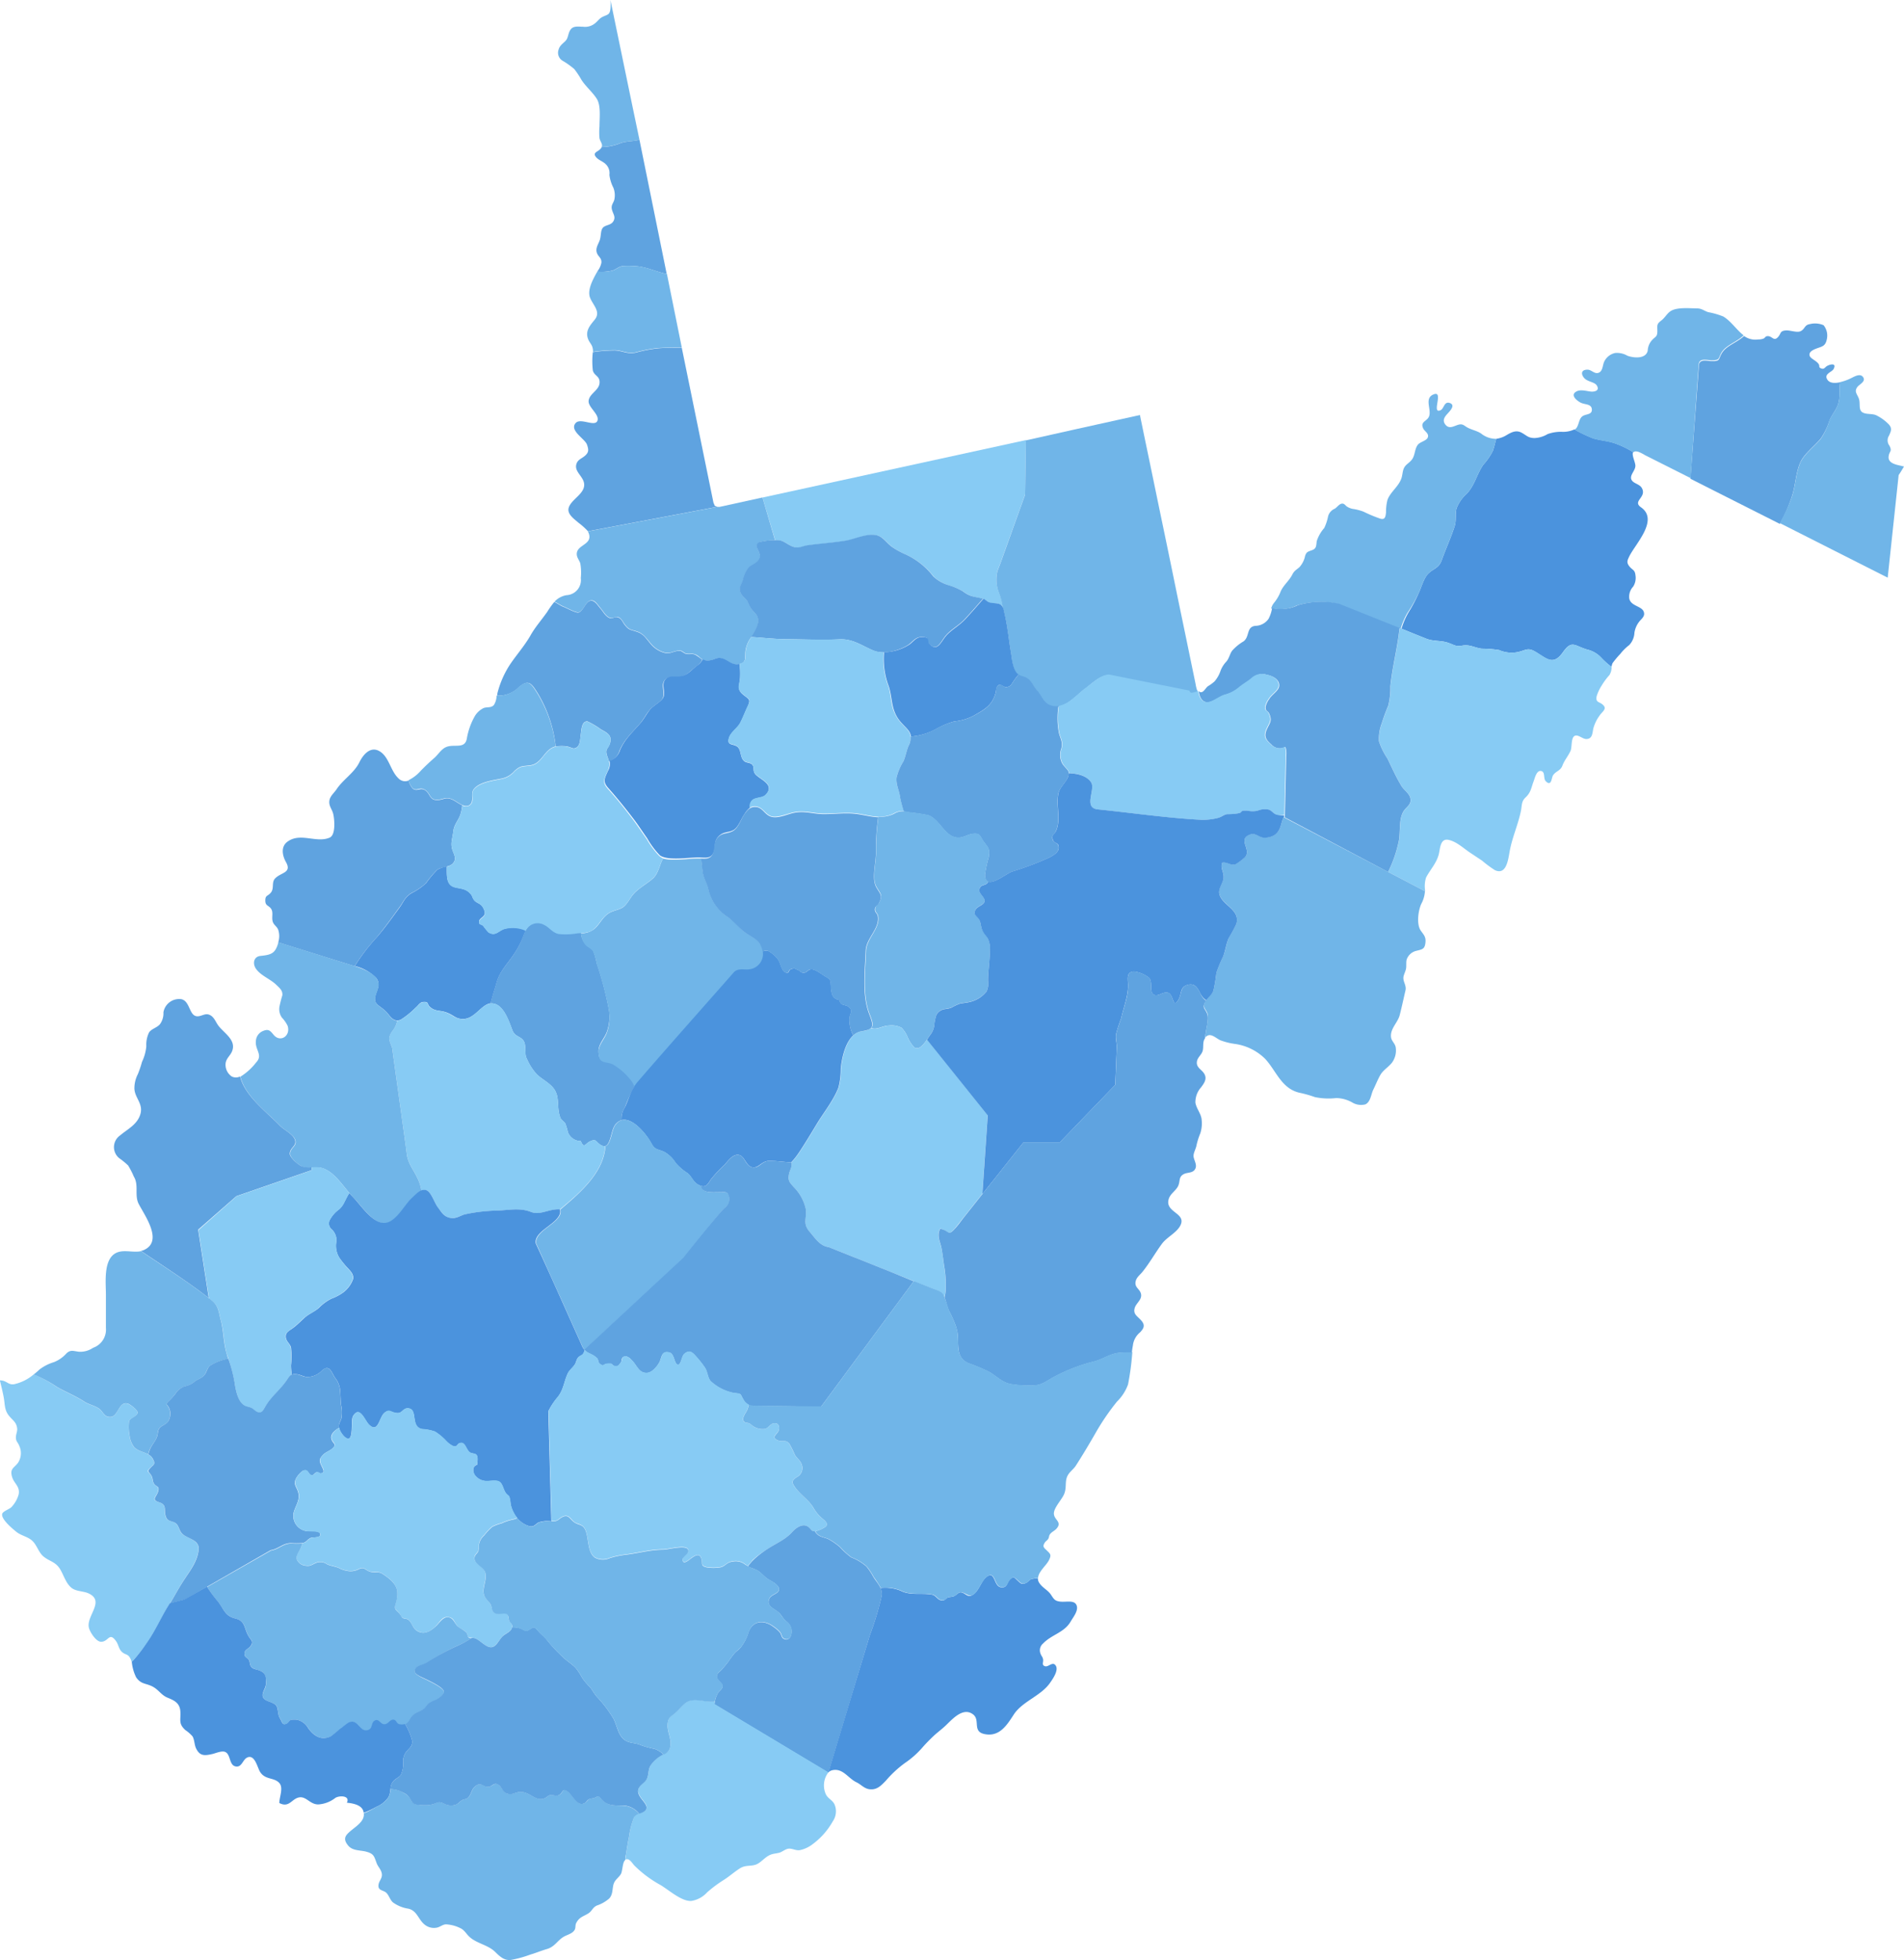 <?xml version="1.0" encoding="UTF-8"?> <svg xmlns="http://www.w3.org/2000/svg" viewBox="0 0 334.02 343.96"><defs><style>.a{fill:#5fa3e0;}.b{fill:#70b5e8;}.c{fill:#87cbf4;}.d{fill:#4b93dd;}</style></defs><path class="a" d="M314.41,86.93c.58-1.86.64-4,1.4-5.74.68-1.59,2.55-2.93,3.6-4.24a11.83,11.83,0,0,0,1.53-3.13c.4-1,1.12-1.8,1.47-2.75.48-1.29.19-2.74.41-4-.92.2-1.86.19-2.26-.48-.63-1,.82-1.3,1.11-1.84.58-1.13-.63-.84-1.17-.52-.35.2-.47.62-1,.42s-.22-.4-.44-.75c-.36-.59-1.38-.94-1.57-1.42-.3-.77.73-1.16,1.26-1.36.94-.34,1.47-.4,1.72-1.54a2.9,2.9,0,0,0-.56-2.52,3.79,3.79,0,0,0-2.45-.18c-.94.15-.81.91-1.63,1.25-.64.27-1.83-.22-2.57-.15-1.06.1-.76.53-1.35,1.17-.75.81-1-.21-1.83-.17-.39,0-.42.32-.73.44a2.47,2.47,0,0,1-.92.14,3.34,3.34,0,0,1-2.43-.58l-.07,0c-1.21,1.13-3.09,1.66-3.87,3-.64,1.07-.22,1.41-1.77,1.38-.8,0-2.24-.5-2.25.85l-1.49,19.79,6.61,3.34,9.09,4.59c.22-.49.52-1,.75-1.47A26.34,26.34,0,0,0,314.41,86.93Z"></path><path class="b" d="M333.58,81.75c-.9-.21-2.38-.44-2.26-1.64.11-1,.68-.84.15-1.9a1.53,1.53,0,0,1-.08-1.77c.33-.75.62-1.27-.06-2a8,8,0,0,0-2.17-1.57c-.76-.36-1.85-.09-2.5-.57s-.26-1.55-.56-2.36-.84-1.2-.29-2c.33-.5,1.64-1,1-1.81-.48-.64-1.44-.09-2,.19a8.86,8.86,0,0,1-2,.73c-.22,1.3.07,2.75-.41,4-.35,1-1.07,1.76-1.47,2.75A11.83,11.83,0,0,1,319.41,77c-1.05,1.31-2.92,2.65-3.6,4.24-.76,1.79-.82,3.88-1.4,5.74A26.34,26.34,0,0,1,313,90.32c-.23.48-.53,1-.75,1.47l9.64,4.88,9.27,4.69,1.92-18,.33-.5.61-1Z"></path><path class="b" d="M112.18,24.52,111,18.88,107.09,0a8.57,8.57,0,0,1,0,1.52c-.11,1-.38,1-1.17,1.34s-.93.74-1.52,1.22a2.73,2.73,0,0,1-2.12.61c-.75,0-1.61-.18-2.11.41S99.72,6.49,99.35,7,98.22,7.87,98,8.69a1.63,1.63,0,0,0,.75,2,14,14,0,0,1,2,1.43A15.69,15.69,0,0,1,102,14c.76,1.19,1.94,2.15,2.69,3.33s.48,3.34.48,4.84a11.12,11.12,0,0,0,0,2.08c.13.63.6,1,.39,1.53a9.13,9.13,0,0,0,3.21-.64C109.82,24.73,111.08,24.84,112.18,24.52Z"></path><path class="a" d="M107.54,47.44c.65-.24.93-.61,1.62-.75a11.13,11.13,0,0,1,2,0c2,0,3.87,1,5.8,1.38l-.55-2.71-4.23-20.84c-1.1.32-2.36.21-3.42.64a9.13,9.13,0,0,1-3.21.64.87.87,0,0,1-.14.24c-.45.62-1.56.67-.83,1.55.46.53,1.22.73,1.72,1.25a2.19,2.19,0,0,1,.61,1.85,6.69,6.69,0,0,0,.69,2.24,3.61,3.61,0,0,1,.17,2.11c-.16.61-.61.94-.42,1.72s.69,1.25.29,2-1.21.66-1.75,1.08-.42,1.35-.62,2.11-.78,1.41-.61,2.24.93,1,.84,1.92a3.66,3.66,0,0,1-.74,1.55A7.51,7.51,0,0,0,107.54,47.44Z"></path><path class="a" d="M125.41,88.77l-.25-.58L119.6,61c-1.41,0-2.81,0-4.19.12a24.55,24.55,0,0,0-3.87.75c-1.59.29-2.22-.3-3.63-.38a26.24,26.24,0,0,0-3.91.3A14.39,14.39,0,0,0,104,65c.22.85,1,.93,1.16,1.76.28,1.67-1.79,2.18-1.9,3.6-.08,1.09,1.86,2.32,1.57,3.39-.35,1.3-3-.54-3.86.5-1.1,1.31,1.61,2.71,2,3.75.29.85.36,1.31-.27,1.9s-1.32.68-1.58,1.52c-.47,1.5,1.66,2.34,1.33,4-.28,1.41-2.28,2.32-2.68,3.67-.34,1.13,1,2,1.75,2.66a11.83,11.83,0,0,1,1.63,1.47l22.72-4.3Z"></path><path class="b" d="M111.54,61.82a24.55,24.55,0,0,1,3.87-.75c1.38-.08,2.78-.12,4.19-.12L117,48.07c-1.93-.36-3.75-1.38-5.8-1.38a11.13,11.13,0,0,0-2,0c-.69.14-1,.51-1.62.75a7.51,7.51,0,0,1-2.78.22,2.68,2.68,0,0,0-.18.28c-.68,1.25-1.62,3-1.1,4.31s1.93,2.44.82,3.83c-.8,1-1.78,2-1.12,3.53.24.56.63.85.75,1.47a3,3,0,0,1,.07.66,26.24,26.24,0,0,1,3.91-.3C109.32,61.52,110,62.11,111.54,61.82Z"></path><path class="c" d="M175.23,103.94a6.33,6.33,0,0,1-.27-3.69c.17-.55.41-1.09.61-1.63.56-1.58,1.13-3.15,1.7-4.73q1.28-3.56,2.56-7.12l.14-9.55L133.77,87.3,136,94.83h.18c1.31-.1,1.8.65,2.91,1.09s1.63-.07,2.72-.22c2.22-.3,4.25-.43,6.5-.78,1.73-.26,4.24-1.59,6-.81.8.36,1.48,1.32,2.18,1.84a13.59,13.59,0,0,0,2.47,1.37,12.94,12.94,0,0,1,4.87,3.88,6.56,6.56,0,0,0,2.6,1.5,11.27,11.27,0,0,1,2.56,1.09c1.37,1,1.91.88,3.48,1.28.45.12.71.52,1.11.66.6.22,1.4,0,1.95.38a1,1,0,0,1,.43.52A10.41,10.41,0,0,0,175.23,103.94Z"></path><path class="b" d="M126.24,88.94h-.41l-22.72,4.3a.82.82,0,0,1,.12.2c.84,2-1.63,2.08-2,3.41-.22.83.37,1.35.57,2a9.25,9.25,0,0,1,.09,2.58,2.65,2.65,0,0,1-2.5,3,3.73,3.73,0,0,0-2.12,1.15c.56.23,1.07.63,1.62.85s2.14,1.1,2.62,1c.74-.14,1.2-1.7,1.91-2,.86-.36,1.32.55,1.94,1.28s1,1.54,1.78,1.72c.49.11.73-.32,1.29-.16s.82.82,1.18,1.29c.76,1,1.06.88,2.16,1.24s1.6,1.18,2.4,2.11a4.74,4.74,0,0,0,2.32,1.55c1.21.38,1.72-.4,2.91-.29.27,0,.65.44,1,.51.55.12,1.06-.09,1.6.15.91.41,1.08,1.21,2.28,1.1s1.45-.76,2.65-.28c.88.35,1.47,1.1,2.6.91,1.52-.27,1.11-1.11,1.25-2.38a5.33,5.33,0,0,1,1-2.38,7.78,7.78,0,0,0,1.25-2.49c.19-1.33-.58-1.61-1.25-2.54a9.74,9.74,0,0,1-.6-1.21c-.25-.45-.77-.79-1-1.15-.71-1.12-.21-1.58.13-2.45a5.92,5.92,0,0,1,1-2.31c.66-.68,1.77-.82,2-1.84s-1.16-1.91-.16-2.64a9.05,9.05,0,0,1,2.82-.35l-2.21-7.53Z"></path><path class="b" d="M209.89,120.72a5.75,5.75,0,0,1-.15-.72l-.66-3.19q-1.26-6.11-2.53-12.22Q205,97,203.39,89.3q-1.35-6.54-2.71-13.07c-.23-1.14-.47-2.27-.7-3.41l-11.07,2.45-8.94,2-.14,9.55q-1.29,3.57-2.56,7.12c-.57,1.58-1.14,3.15-1.7,4.73-.2.54-.44,1.08-.61,1.63a6.33,6.33,0,0,0,.27,3.69,10.41,10.41,0,0,1,.68,2.68,5.12,5.12,0,0,1,.3,1c.23,1,.41,2,.56,3,.21,1.3.35,2.61.58,3.92.19,1.11.3,3.37,1.42,3.92.65.31,1.28.33,1.82.87s.89,1.32,1.41,1.91,1.05,1.83,1.78,2.29c1.57,1,3,.2,4.27-.8.81-.62,1.47-1.31,2.3-1.92,1.14-.84,2.68-2.43,4.19-2.38l14.06,2.81s.06.38.37.38a4.35,4.35,0,0,0,1-.25l.17-.08A1.92,1.92,0,0,1,209.89,120.72Z"></path><path class="d" d="M279.51,76.92a25.72,25.72,0,0,1-3.31-1.58,4.61,4.61,0,0,1-2.12.43,6.83,6.83,0,0,0-2.59.4,4.86,4.86,0,0,1-2.26.69c-1.15,0-1.39-.45-2.3-.94s-1.69-.12-2.54.37a4.54,4.54,0,0,1-1.9.7c-.2.67-.34,1.34-.58,2.08a11,11,0,0,1-1.72,2.5c-1.19,1.79-1.5,3.64-2.93,5.11a6.44,6.44,0,0,0-1.73,2.51c-.29,1,0,2.11-.34,3.13-.67,2.09-1.53,3.91-2.28,6-.51,1.41-1.45,1.42-2.38,2.36-.75.76-1.21,2.45-1.64,3.37a27.46,27.46,0,0,1-1.86,3.51,12.88,12.88,0,0,0-1.16,2.75l2.45,1,1.93.77c1.27.49,2.53.26,3.81.71s1.25.68,2.47.49c1.39-.21,2,.33,3.38.54a20.49,20.49,0,0,1,3.06.24,5.52,5.52,0,0,0,3.19.38c1.48-.3,1.8-.89,3.13-.12,2,1.17,3.14,2.61,4.9.12,1.55-2.19,2-1.15,4.22-.47a4.89,4.89,0,0,1,2.53,1.47,12.87,12.87,0,0,0,1.77,1.57,2.52,2.52,0,0,1,.18-.65,15.79,15.79,0,0,1,1.33-1.59,8.91,8.91,0,0,1,1.6-1.59,3.39,3.39,0,0,0,.91-2.16,4.16,4.16,0,0,1,.83-1.93c.35-.46,1-.9.85-1.57-.19-1.2-2.27-1.08-2.58-2.47a2.57,2.57,0,0,1,.67-2.11,2.84,2.84,0,0,0,.41-2c-.1-1-.53-.88-1.08-1.58s-.31-1.08,0-1.75c1.11-2.23,5.21-6.38,2.06-8.59-1.59-1.11,1-1.72.17-3.33-.39-.78-1.47-.81-1.83-1.48-.45-.83.75-1.66.66-2.58-.06-.66-.68-1.85-.38-2.3a16.62,16.62,0,0,0-3.21-1.55C282.09,77.36,280.78,77.28,279.51,76.92Z"></path><path class="b" d="M248.89,104.06c.43-.92.89-2.61,1.64-3.37.93-.94,1.87-1,2.38-2.36.75-2.1,1.61-3.92,2.28-6,.33-1,.05-2.15.34-3.13a6.44,6.44,0,0,1,1.73-2.51c1.43-1.47,1.74-3.32,2.93-5.11a11,11,0,0,0,1.72-2.5c.24-.74.38-1.41.58-2.08a4.18,4.18,0,0,1-2.68-.95c-.71-.46-1.58-.62-2.31-1s-.88-.83-1.92-.44c-.7.25-1.47.7-2.09-.21-.49-.74,0-1.33.5-1.87s1.34-1.48.34-1.82-1,1-1.6,1.26c-1.73.8.69-3.62-1.3-2.74-1.8.8.12,3.11-1,4.25-.57.57-1.18.72-.77,1.67.24.55,1.12.91.8,1.65-.24.54-1.33.74-1.72,1.23-.57.71-.48,1.8-1,2.54s-1.19.88-1.51,1.72c-.19.51-.2,1.13-.39,1.67-.52,1.46-1.94,2.37-2.44,3.77a8.6,8.6,0,0,0-.25,2.17c-.08.89-.24,1.38-1.11,1.07a24.57,24.57,0,0,1-2.81-1.18,8.39,8.39,0,0,0-1.94-.5,3,3,0,0,1-1-.41c-.2-.13-.39-.42-.63-.49-.6-.18-1.06.61-1.5.87a2,2,0,0,0-1.17,1.33,8.58,8.58,0,0,1-.68,2.06,6.43,6.43,0,0,0-1.31,2.29c-.11.7,0,1.29-.79,1.58s-1,.3-1.25,1a4.2,4.2,0,0,1-1,2c-.56.49-.9.6-1.27,1.33-.53,1.05-1.48,1.77-2,2.87a7.1,7.1,0,0,1-1.14,2,2.64,2.64,0,0,0-.55,1.06c.37,0,.73,0,1,.07a6.34,6.34,0,0,0,3.5-.61,14.37,14.37,0,0,1,7.25-.27l7.87,3.15,3.09,1.23a12.88,12.88,0,0,1,1.16-2.75A27.46,27.46,0,0,0,248.89,104.06Z"></path><path class="b" d="M302.33,55.54a13.42,13.42,0,0,0-2.67-.77c-.75-.25-1.08-.63-1.91-.66-1.38,0-3.61-.26-4.73.52-.58.4-.95,1.12-1.52,1.56-.86.67-.77.77-.75,1.83s-.29,1-.86,1.58a2.93,2.93,0,0,0-.83,1.92c-.3,1.45-2.33,1.34-3.56.9a3.59,3.59,0,0,0-2.17-.48,2.76,2.76,0,0,0-1.93,1.58c-.27.63-.22,1.71-1.07,1.92-.64.16-1.18-.58-1.83-.58-1.17,0-1.16.82-.57,1.48s1.77.67,2.17,1.26c.62.92-.33,1.17-1,1.11s-1.85-.45-2.58,0c-1.06.59,0,1.52.74,1.92s1.93.19,2,1.19-1.08.78-1.67,1.23-.57,1.34-1,2a1.17,1.17,0,0,1-.36.34,25.72,25.72,0,0,0,3.31,1.58c1.27.36,2.58.44,3.81.86a16.62,16.62,0,0,1,3.21,1.55c.12-.18.38-.24.9-.09a7.6,7.6,0,0,1,1.17.6l7.95,4L298,64.07c0-1.35,1.45-.86,2.25-.85,1.55,0,1.13-.31,1.77-1.38.78-1.29,2.66-1.82,3.87-3C304.65,57.9,303.7,56.37,302.33,55.54Z"></path><path class="c" d="M281,120.26a11.91,11.91,0,0,1,1.35-1.82,2.77,2.77,0,0,0,.38-1.43,12.87,12.87,0,0,1-1.77-1.57,4.89,4.89,0,0,0-2.53-1.47c-2.21-.68-2.67-1.72-4.22.47-1.76,2.49-2.86,1-4.9-.12-1.33-.77-1.65-.18-3.13.12a5.52,5.52,0,0,1-3.19-.38,20.49,20.49,0,0,0-3.06-.24c-1.37-.21-2-.75-3.38-.54-1.22.19-1.32-.09-2.47-.49s-2.54-.22-3.81-.71l-1.93-.77-2.8-1.13c-.35,3.49-1.27,6.82-1.61,10.25a13,13,0,0,1-.37,3.4,31.6,31.6,0,0,0-1.13,3.08,7.5,7.5,0,0,0-.5,3.16,11.87,11.87,0,0,0,1.47,3c.8,1.63,1.5,3.25,2.5,4.89.43.7,1.37,1.27,1.54,2.12.22,1.13-.66,1.45-1.17,2.24-.89,1.39-.55,3.51-.84,5.13a22.22,22.22,0,0,1-1.9,5.54l6.47,3.39a1.24,1.24,0,0,0,0-.18,5,5,0,0,1,.18-2.23c.75-1.43,1.79-2.45,2.22-4.05.25-.93.22-2.84,1.68-2.56s2.78,1.59,3.92,2.32l2,1.33a20.43,20.43,0,0,0,2.25,1.67c2,.93,2.33-1.83,2.58-3.23.43-2.47,1.51-4.78,2-7.23.18-1,.08-1.6.77-2.27,1-.93,1-1.7,1.46-2.9.2-.53.5-1.92,1.29-1.77s.35,1.34.83,1.8c1,1,1-.59,1.25-1,.48-.79,1.31-.79,1.67-1.75s1-1.65,1.42-2.58c.28-.64.07-2.18.66-2.59s1.42.51,2.09.51c1.1,0,1.07-1,1.25-1.86a6.87,6.87,0,0,1,1.08-2.23c.48-.75,1.42-1.19.58-1.93-.63-.57-1.29-.35-1.08-1.48A7.72,7.72,0,0,1,281,120.26Z"></path><path class="a" d="M246.25,142.31c.51-.79,1.39-1.11,1.17-2.24-.17-.85-1.11-1.42-1.54-2.12-1-1.64-1.7-3.26-2.5-4.89a11.87,11.87,0,0,1-1.47-3,7.5,7.5,0,0,1,.5-3.16,31.6,31.6,0,0,1,1.13-3.08,13,13,0,0,0,.37-3.4c.34-3.43,1.26-6.76,1.61-10.25l-2.74-1.09-7.87-3.15a14.37,14.37,0,0,0-7.25.27,6.34,6.34,0,0,1-3.5.61c-.32,0-.68-.06-1-.07a6.36,6.36,0,0,1-.61,1.83,2.85,2.85,0,0,1-2.27,1.24c-1.68.14-1,1.89-2.13,2.73a8.32,8.32,0,0,0-2,1.64c-.41.57-.52,1.33-1,1.89a4.88,4.88,0,0,0-1,1.55,5.7,5.7,0,0,1-1.07,1.93,7.13,7.13,0,0,1-1.18.86c-.3.22-.69.9-1,1a.51.51,0,0,1-.61-.15c.15,1.3.86,2.37,2.26,1.82.88-.35,1.46-.87,2.35-1.16a6.38,6.38,0,0,0,2.47-1.26c.76-.59,1.49-1,2.25-1.64a2.63,2.63,0,0,1,2.65-.6c1,.17,2.39.87,2.1,2.13-.16.69-1.32,1.41-1.72,2.12a3.61,3.61,0,0,0-.63,1.38c0,.84.39.62.63,1.15.56,1.27.17,1.53-.38,2.72s-.27,1.82.72,2.66a2,2,0,0,0,2.51.48,3.41,3.41,0,0,1,.15,1.49l-.25,10.87L243.51,153a22.22,22.22,0,0,0,1.9-5.54C245.7,145.82,245.36,143.7,246.25,142.31Z"></path><path class="a" d="M108.69,131.69c.87-2,2.21-3.14,3.6-4.75.63-.73,1.08-1.68,1.71-2.41s1.79-1.27,2.2-1.93c.55-.9-.2-2.16.24-3,.59-1.19,2.1-.68,3.1-.9s1.77-1.17,2.65-1.82a2.81,2.81,0,0,0,1-1.12,9.61,9.61,0,0,0-1.23-.88c-.54-.24-1.05,0-1.6-.15-.34-.07-.72-.48-1-.51-1.19-.11-1.7.67-2.91.29a4.74,4.74,0,0,1-2.32-1.55c-.8-.93-1.2-1.71-2.4-2.11s-1.4-.26-2.16-1.24c-.36-.47-.54-1.09-1.18-1.29s-.8.27-1.29.16c-.81-.18-1.25-1.12-1.78-1.72s-1.08-1.64-1.94-1.28c-.71.31-1.17,1.87-1.91,2-.48.09-2.1-.81-2.62-1s-1.06-.62-1.62-.85A17,17,0,0,0,96,107.36c-1,1.43-2.16,2.72-3,4.25-1,1.71-2.31,3.21-3.44,4.85a16.58,16.58,0,0,0-2.31,5.23c0,.12,0,.25-.06.37a5,5,0,0,0,3.76-1.4c1.82-1.63,2.33-.69,3.4,1A23,23,0,0,1,97.49,131a1.36,1.36,0,0,1,.29-.06,7.62,7.62,0,0,1,1.51,0c.34,0,1.24.4,1.37.38,1.14-.14,1.07-1.39,1.22-2.41.12-.76.11-2.36,1.16-2.34a13.62,13.62,0,0,1,2.37,1.4c1,.56,2,1,1.63,2.35-.31,1.12-.94,1-.54,2.28.15.43.26.73.33,1A2.82,2.82,0,0,0,108.69,131.69Z"></path><path class="b" d="M90.88,120.66a5,5,0,0,1-3.76,1.4,3.2,3.2,0,0,1-.47,1.63c-.49.58-1.24.3-1.84.56a3.7,3.7,0,0,0-1.48,1.35,12,12,0,0,0-1.42,3.92c-.32,2.07-2.31.9-3.75,1.61-.82.4-1.29,1.28-2,1.89s-1.55,1.41-2.31,2.18a6.93,6.93,0,0,1-2.17,1.69,3.4,3.4,0,0,0,.72,1.43c.81.58,1.3-.39,2.25.34s.73,1.67,2,1.66,1.44-.66,2.85,0c.8.4,2,1.54,2.87.93s.15-1.9.68-2.69c.91-1.33,3.39-1.63,4.85-1.93a4,4,0,0,0,2.35-1.35c1.1-1,1.38-.8,2.78-1,2.12-.3,2.39-2.83,4.45-3.32a23,23,0,0,0-3.21-9.31C93.21,120,92.7,119,90.88,120.66Z"></path><path class="d" d="M131.82,140.59c.55-.75,1.9-.47,2.51-1.12,1.87-2-1.56-2.82-2-3.91-.23-.49,0-1-.38-1.4s-1-.27-1.38-.6c-.78-.61-.48-1.93-1.21-2.53s-2-.1-1.41-1.71c.35-.9,1.45-1.58,1.91-2.48s.83-1.86,1.24-2.75c.68-1.44.31-1.34-.77-2.24s-.62-1.51-.5-2.91a16.35,16.35,0,0,0-.07-2.42l-.18,0c-1.13.19-1.72-.56-2.6-.91-1.2-.48-1.45.17-2.65.28a1.63,1.63,0,0,1-1.05-.22,2.81,2.81,0,0,1-1,1.12c-.88.65-1.56,1.58-2.65,1.82s-2.51-.29-3.1.9c-.44.88.31,2.14-.24,3-.41.66-1.63,1.28-2.2,1.93s-1.08,1.68-1.71,2.41c-1.39,1.61-2.73,2.76-3.6,4.75a2.82,2.82,0,0,1-1.86,1.9,2.32,2.32,0,0,1-.27,1.76c-.56,1.3-1,1.86.1,3.06,1.42,1.59,2.8,3.3,4.11,5,1,1.27,1.74,2.46,2.67,3.76a14.69,14.69,0,0,0,2.23,3c1.36,1,5,.37,6.74.37,1.09,0,2.11.3,2.63-.75s0-1.93.87-2.88,1.71-.67,2.63-1.15,1.36-2,2-2.86a4,4,0,0,1,1-1.14A1.55,1.55,0,0,1,131.82,140.59Z"></path><path class="a" d="M147.29,112.18c2.38-.11,4,1.18,6,2,1.8.71,4.43,0,6-1,.64-.41,1.13-1.16,1.9-1.36a2.4,2.4,0,0,1,1.33.06c.45.33.14.77.39,1,1.48,1.64,2.06-.25,3-1.35s2.32-1.79,3.35-2.9,2.15-2.39,3.2-3.6l-.07,0c-1.57-.4-2.11-.25-3.48-1.28a11.27,11.27,0,0,0-2.56-1.09,6.56,6.56,0,0,1-2.6-1.5,12.94,12.94,0,0,0-4.87-3.88,13.59,13.59,0,0,1-2.47-1.37c-.7-.52-1.38-1.48-2.18-1.84-1.73-.78-4.24.55-6,.81-2.25.35-4.28.48-6.5.78-1.09.15-1.61.67-2.72.22s-1.6-1.19-2.91-1.09a10.46,10.46,0,0,0-3,.36c-1,.73.42,1.62.16,2.64s-1.38,1.16-2,1.84a5.92,5.92,0,0,0-1,2.31c-.34.87-.84,1.33-.13,2.45.23.36.75.7,1,1.15a9.74,9.74,0,0,0,.6,1.21c.67.93,1.44,1.21,1.25,2.54a7.56,7.56,0,0,1-1.24,2.47c2.17.14,4.32.4,6.55.4C141.34,112.19,144.32,112.33,147.29,112.18Z"></path><path class="c" d="M157.28,136.44a9.71,9.71,0,0,1,1.22-2.87c.4-.92.51-1.86.91-2.75,1.15-2.59-.86-2.95-2.1-5s-.83-3.87-1.61-5.78a13.62,13.62,0,0,1-.68-5.6,4.8,4.8,0,0,1-1.71-.28c-2.05-.8-3.64-2.09-6-2-3,.15-5.95,0-8.94,0-2.23,0-4.38-.26-6.55-.4v0a5.33,5.33,0,0,0-1,2.38c-.13,1.21.21,2-1.07,2.33a16.35,16.35,0,0,1,.07,2.42c-.12,1.4-.7,1.9.5,2.91s1.45.8.77,2.24c-.41.89-.82,1.93-1.24,2.75s-1.56,1.58-1.91,2.48c-.63,1.61.66,1.09,1.41,1.71s.43,1.92,1.21,2.53c.41.33,1,.2,1.38.6s.15.91.38,1.4c.48,1.09,3.91,1.93,2,3.91-.61.65-2,.37-2.51,1.12a1.55,1.55,0,0,0-.31,1.2,1.61,1.61,0,0,1,1.28-.22c1.09.2,1.53,1.45,2.62,1.72s2.77-.5,3.88-.72c1.8-.37,3.2.16,4.92.22,2.08.07,4.13-.28,6.21,0,2.25.33,4.09,1.09,6.37,0a3.08,3.08,0,0,1,1.78-.45,21.66,21.66,0,0,1-.66-2.45C157.77,138.71,157.15,137.7,157.28,136.44Z"></path><path class="d" d="M167.38,126.59a9.51,9.51,0,0,0,3.28-.93c2-1.13,3.4-1.85,4-4.09.1-.41.11-1.13.53-1.35s.92.4,1.34.35c.79-.09.87-.46,1.31-1.1.28-.41.56-.77.85-1.12-1-.62-1.16-2.78-1.34-3.86-.23-1.31-.37-2.62-.58-3.92-.15-1-.33-2-.56-3-.13-.54-.21-1.2-.73-1.51s-1.35-.16-1.95-.38c-.37-.13-.64-.49-1-.63-1.05,1.21-2.13,2.45-3.2,3.6s-2.42,1.84-3.35,2.9-1.55,3-3,1.35c-.25-.27.06-.71-.39-1a2.4,2.4,0,0,0-1.33-.06c-.77.2-1.26,1-1.9,1.36a8.42,8.42,0,0,1-4.27,1.24,13.62,13.62,0,0,0,.68,5.6c.78,1.91.46,3.86,1.61,5.78.93,1.54,2.3,2.13,2.43,3.42a10.81,10.81,0,0,0,4.42-1.33A14.75,14.75,0,0,1,167.38,126.59Z"></path><path class="a" d="M187.19,136.7c.77-1.45,0-1.53-.78-2.64a3.13,3.13,0,0,1-.21-2.74c.25-1.25-.15-1.59-.44-2.75a14.07,14.07,0,0,1-.07-4.69,2.69,2.69,0,0,1-1.91-.4c-.73-.46-1.17-1.61-1.78-2.29s-.84-1.35-1.41-1.91-1.17-.56-1.82-.87c0,0-.05,0-.08-.06-.29.35-.57.71-.85,1.12-.44.64-.52,1-1.31,1.1-.42.05-.79-.66-1.34-.35s-.43.94-.53,1.35c-.6,2.24-2,3-4,4.09a9.51,9.51,0,0,1-3.28.93,14.75,14.75,0,0,0-3.22,1.32,10.81,10.81,0,0,1-4.42,1.33,3,3,0,0,1-.33,1.58c-.4.89-.51,1.83-.91,2.75a9.71,9.71,0,0,0-1.22,2.87c-.13,1.26.49,2.27.63,3.51a21.66,21.66,0,0,0,.66,2.45c.21,0,.44.07.74.13a33.92,33.92,0,0,1,3.48.51c2,.67,2.81,3.51,4.87,3.9,1.2.23,1.92-.48,3-.63,1.32-.18,1.27.51,1.9,1.37.82,1.11,1.1,1.24.88,2.76a21.33,21.33,0,0,0-.65,3c0,3.05,3.4,0,4.74-.5a51.6,51.6,0,0,0,6.53-2.46c.83-.45,1.93-1,1.58-2.17-.14-.46-.87-.39-1-1.12s.33-.78.6-1.37c.9-2,0-4.35.4-6.5C185.86,138.25,186.7,137.62,187.19,136.7Z"></path><path class="c" d="M191.43,137.31c.77,1.21-1.38,4.36,1.06,4.71,6.07.61,12.19,1.52,18.28,1.84a10.78,10.78,0,0,0,2.89-.33c.62-.17,1-.58,1.66-.67a10.06,10.06,0,0,0,2.15-.19c.24-.09.28-.31.53-.4a3.08,3.08,0,0,1,.91,0,4.52,4.52,0,0,0,1.68,0,3.29,3.29,0,0,1,2.07-.18c.7.34.79.85,1.65.92.3,0,.64,0,1,0l.25-10.5a3.41,3.41,0,0,0-.15-1.49,2,2,0,0,1-2.51-.48c-1-.84-1.29-1.43-.72-2.66s.94-1.45.38-2.72c-.24-.53-.67-.31-.63-1.15a3.61,3.61,0,0,1,.63-1.38c.4-.71,1.56-1.43,1.72-2.12.29-1.26-1.15-2-2.1-2.13a2.63,2.63,0,0,0-2.65.6c-.76.62-1.49,1-2.25,1.64a6.38,6.38,0,0,1-2.47,1.26c-.89.29-1.47.81-2.35,1.16-1.4.55-2.11-.52-2.26-1.82l0,0-.17.08a4.35,4.35,0,0,1-1,.25c-.31,0-.37-.38-.37-.38l-14.06-2.81c-1.51,0-3,1.54-4.19,2.38-.83.61-1.49,1.3-2.3,1.92a5.64,5.64,0,0,1-2.36,1.2,14.07,14.07,0,0,0,.07,4.69c.29,1.16.69,1.5.44,2.75a3.13,3.13,0,0,0,.21,2.74c.51.77,1.05,1.05,1.08,1.63C189,135.72,190.57,136,191.43,137.31Z"></path><path class="b" d="M249.24,163.28c-.78-1.14-.43-3.52.09-4.67a5.35,5.35,0,0,0,.65-2.24l-24.69-12.93v-.24c-.59,1-.45,2.21-1.5,3.15a3.26,3.26,0,0,1-2.25.59c-.83-.14-1.34-.89-2.26-.53-2.27.87.38,2.66-.9,4a11,11,0,0,1-1.56,1.18c-.86.35-1.51-.41-2.39-.26-.41.93.28,1.61.23,2.6s-1,1.88-.75,2.88c.42,2,3.66,2.69,3,5.25a25.33,25.33,0,0,1-1.35,2.5c-.43,1.06-.57,2.23-1,3.28a24.07,24.07,0,0,0-1.17,2.83,28.38,28.38,0,0,1-.52,3.13c-.31.88-1.09,1.19-1.47,2-.48,1,.1,1.14.41,2s-.29,2.8-.38,4.27l.05-.08c.84-.92,1.78.16,2.59.53a11.69,11.69,0,0,0,2.65.66,9.4,9.4,0,0,1,5.2,2.58c1.48,1.58,2.29,3.65,4,5a5.19,5.19,0,0,0,2.16,1,20.26,20.26,0,0,1,2.59.74,11.69,11.69,0,0,0,3.74.17,5.93,5.93,0,0,1,2.78.75,3,3,0,0,0,2.33.36c.93-.42,1-1.79,1.4-2.59s.78-1.79,1.25-2.6,1.38-1.34,2-2.1a3.6,3.6,0,0,0,.68-2.72c-.13-.75-.78-1.1-.83-1.87-.12-1.43,1.19-2.47,1.53-3.78s.67-2.86,1-4.28c.26-1-.55-1.64-.31-2.58.11-.43.31-.8.41-1.24s0-1.09.1-1.58a2.35,2.35,0,0,1,1.74-1.61c1-.26,1.47-.26,1.58-1.49C250.17,164.34,249.73,164,249.24,163.28Z"></path><path class="a" d="M107.49,186.6c-1.33-.56-2.38,0-2.49-2-.09-1.42,1.1-2.42,1.5-3.67a8,8,0,0,0,.32-3.82,61,61,0,0,0-2.16-8.18,8.76,8.76,0,0,0-.62-2.13c-.39-.58-1-.7-1.38-1.2a3.53,3.53,0,0,1-.74-2l-.63.05a12.22,12.22,0,0,1-3.25.12c-1.16-.22-1.6-1.17-2.63-1.62-1.73-.77-2.94.18-3.5,1.75A16.17,16.17,0,0,1,90,167.66c-1.06,1.53-2.34,2.84-2.87,4.66-.34,1.18-.77,2.48-1.09,3.75a2.26,2.26,0,0,1,.37,0c2,.17,2.93,3.33,3.5,4.76.44,1.12,1.54,1,2,1.9s0,2.15.53,3.09a9.56,9.56,0,0,0,1.82,2.78c.84.75,1.84,1.26,2.63,2.1,1.48,1.59.66,3.4,1.39,5.37.17.48.67.69.92,1.12a13.75,13.75,0,0,1,.43,1.48,2.41,2.41,0,0,0,2.26,1.55c.53,1.4.88.41,1.52.1,1.27-.62,1,0,2,.6,1.72,1,1.64-2.29,2.45-3.47a2.09,2.09,0,0,1,1.18-.9,3.92,3.92,0,0,1,0-.48,3.43,3.43,0,0,1,.59-1.77,29,29,0,0,1,1.71-3.76,4.63,4.63,0,0,0-.51-1A11.5,11.5,0,0,0,107.49,186.6Z"></path><path class="b" d="M133.29,165.57c-.65-1-1.86-1.39-2.75-2.1s-1.7-1.76-2.75-2.5a7.84,7.84,0,0,1-3.5-5c-.25-1.15-.87-1.9-1-3.11-.09-.74-.16-1.48-.24-2.23l-.64,0c-1.54,0-4.44.49-6.08,0-.6,1-.79,2.62-1.79,3.51s-2.16,1.5-3.13,2.44c-.73.71-1.16,1.71-1.84,2.38s-1.78.71-2.65,1.21c-1.27.75-1.66,2-2.69,2.85a3.56,3.56,0,0,1-2.31.73,3.53,3.53,0,0,0,.74,2c.43.5,1,.62,1.38,1.2a8.76,8.76,0,0,1,.62,2.13,61,61,0,0,1,2.16,8.18,8,8,0,0,1-.32,3.82c-.4,1.25-1.59,2.25-1.5,3.67.11,2,1.16,1.43,2.49,2a11.5,11.5,0,0,1,3.34,3,4.63,4.63,0,0,1,.51,1,7.7,7.7,0,0,1,.59-.79c5.52-6.39,11.15-12.7,16.73-19.05.76-.93,1.83-.45,2.88-.62A2.82,2.82,0,0,0,133.29,165.57Z"></path><path class="b" d="M156,179.94a3.79,3.79,0,0,1,2.15.39,5,5,0,0,1,1.07,1.64,6,6,0,0,0,1.19,1.82c1.11.69,2.21-1.46,2.73-2.15a3.53,3.53,0,0,0,.77-1.69,7.35,7.35,0,0,1,.39-1.93,2,2,0,0,1,1.57-1,4.94,4.94,0,0,0,1-.22,11.5,11.5,0,0,1,1.46-.7c.58-.14,1.19-.17,1.77-.31a5.21,5.21,0,0,0,3-1.88,3.53,3.53,0,0,0,.25-1.94c0-1.74.31-3.46.31-5.22a3.94,3.94,0,0,0-.36-2.1c-.29-.54-.74-1-1-1.55s-.17-1.37-.69-2c-.38-.47-.84-.66-.53-1.38.23-.54.87-.75,1.3-1.09,1.18-.93-.93-1.7-.53-2.73.32-.8.9-.44,1.39-1a1.82,1.82,0,0,0,.15-.23c-.35-.13-.58-.5-.57-1.28a21.33,21.33,0,0,1,.65-3c.22-1.52-.06-1.65-.88-2.76-.63-.86-.58-1.55-1.9-1.37-1.08.15-1.8.86-3,.63-2.06-.39-2.89-3.23-4.87-3.9a33.92,33.92,0,0,0-3.48-.51,3,3,0,0,0-2.52.32,5.64,5.64,0,0,1-2.73.52,42.83,42.83,0,0,0-.4,6.32c0,1.89-.79,4.52.09,6,.74,1.25,1.12,1.4.44,2.75-.2.41-.58.45-.66,1-.11.72.42.78.51,1.38.34,2.14-2,3.84-2.13,6-.14,3.64-.68,7.81.62,11.16.51,1.31.73,2,.27,2.43C153.85,180.77,154.68,180,156,179.94Z"></path><path class="c" d="M162.63,182.4c-.58.86-1.4,1.9-2.22,1.39a6,6,0,0,1-1.19-1.82,5,5,0,0,0-1.07-1.64,3.79,3.79,0,0,0-2.15-.39c-1.32.1-2.15.83-3.2.46a3.34,3.34,0,0,1-1.64.54c-2.56.4-3.42,4.47-3.62,6.62a12.48,12.48,0,0,1-.4,3.25c-.81,2.17-2.54,4.32-3.73,6.28s-2.15,3.59-3.34,5.35a13.1,13.1,0,0,1-1.23,1.52h0c.14.91-.31,1.32-.45,2.11-.21,1.16.17,1.43.85,2.22a7.86,7.86,0,0,1,2.12,3.9c.18,1.74-.62,2.47.72,4,1,1.14,1.75,2.41,3.28,2.63l11,4.39,7,2.81c.72.29,1.66.5,2.08,1.11a2.79,2.79,0,0,1,.24.49,7.76,7.76,0,0,0,.21-1.34,19.49,19.49,0,0,0-.22-3.84c-.19-1.15-.28-2.36-.53-3.5s-.87-2.18-.22-3.36c1.51.27,1.33,1.43,2.55,0,.56-.65,1.07-1.35,1.6-2l3.26-4.11.94-13.8Z"></path><path class="d" d="M224.31,143c-.86-.07-.95-.58-1.65-.92a3.29,3.29,0,0,0-2.07.18,4.52,4.52,0,0,1-1.68,0,3.08,3.08,0,0,0-.91,0c-.25.09-.29.31-.53.4a10.06,10.06,0,0,1-2.15.19c-.64.09-1,.5-1.66.67a10.78,10.78,0,0,1-2.89.33c-6.09-.32-12.21-1.23-18.28-1.84-2.44-.35-.29-3.5-1.06-4.71s-2.43-1.59-3.94-1.62a2,2,0,0,1-.3,1c-.49.92-1.33,1.55-1.53,2.62-.4,2.15.5,4.5-.4,6.5-.27.59-.74.55-.6,1.37s.84.66,1,1.12c.35,1.15-.75,1.72-1.58,2.17a51.6,51.6,0,0,1-6.53,2.46c-1,.37-3.14,2.15-4.17,1.78a1.82,1.82,0,0,1-.15.23c-.49.55-1.07.19-1.39,1-.4,1,1.71,1.8.53,2.73-.43.34-1.07.55-1.3,1.09-.31.72.15.91.53,1.38.52.62.4,1.3.69,2s.68,1,1,1.55a3.94,3.94,0,0,1,.36,2.1c0,1.76-.3,3.48-.31,5.22a3.53,3.53,0,0,1-.25,1.94,5.21,5.21,0,0,1-3,1.88c-.58.14-1.19.17-1.77.31a11.5,11.5,0,0,0-1.46.7,4.94,4.94,0,0,1-1,.22,2,2,0,0,0-1.57,1,7.35,7.35,0,0,0-.39,1.93,3.53,3.53,0,0,1-.77,1.69c-.13.18-.31.46-.51.76l10.66,13.29-.94,13.8,1.09-1.37,6.1-7.68h6.37l9.75-10.12.25-6.25c.1-.92-.24-1.7-.12-2.62a29.27,29.27,0,0,1,.9-2.79c.41-1.86,1.2-3.81,1.22-5.72,0-1.19-.39-2.38,1-2.5a5.17,5.17,0,0,1,2.66,1.09c.74.75,0,2.4.81,2.95s1.89-.84,2.79-.17c.73.55.65,2.74,1.62,1,.52-.94.19-2.11,1.5-2.51s1.76.48,2.25,1.39a3,3,0,0,0,1.08,1.29c.41-.58,1-.94,1.26-1.68a28.38,28.38,0,0,0,.52-3.13,24.07,24.07,0,0,1,1.17-2.83c.4-1,.54-2.22,1-3.28a25.33,25.33,0,0,0,1.35-2.5c.68-2.56-2.56-3.22-3-5.25-.21-1,.7-1.88.75-2.88s-.64-1.67-.23-2.6c.88-.15,1.53.61,2.39.26a11,11,0,0,0,1.56-1.18c1.28-1.35-1.37-3.14.9-4,.92-.36,1.43.39,2.26.53a3.26,3.26,0,0,0,2.25-.59c1.05-.94.91-2.2,1.5-3.15v-.13C225,143.07,224.61,143.05,224.31,143Z"></path><path class="d" d="M149.06,178.44c.18-.89.6-1.06-.15-1.75-.58-.53-1.44-.11-1.65-1.23-1.22-.24-1.38-1-1.47-2.14-.11-1.33.07-1.39-1-2-.59-.34-1.71-1.24-2.38-1.25s-.81.54-1.25.59c-.74.09-.68-.29-1.16-.47-.63-.24-.46-.4-1.25-.13-.5.18-.19.86-1,.54-.63-.25-.85-1.75-1.25-2.25a5.33,5.33,0,0,0-1.74-1.51,1.48,1.48,0,0,0-.94.11,2.72,2.72,0,0,1-2.28,3.12c-1,.17-2.12-.31-2.88.62-5.58,6.35-11.21,12.66-16.73,19.05-1.29,1.5-1.5,2.83-2.3,4.55a3.43,3.43,0,0,0-.59,1.77,3.92,3.92,0,0,0,0,.48c2-.53,4.44,2.62,5.21,4.06.64,1.21,1.12,1,2.24,1.5a5.35,5.35,0,0,1,2,1.91,9.27,9.27,0,0,0,2.12,1.84c.73.57,1,1.63,2,2.09,1.21.57,1.47-.06,2.1-1a23.83,23.83,0,0,1,2.43-2.6c.59-.65,1.51-2,2.6-1.66.92.28,1.15,1.93,2.24,2.14s1.63-1.11,2.91-1.13,2.61.2,3.9.27a13.1,13.1,0,0,0,1.23-1.52c1.19-1.76,2.23-3.52,3.34-5.35s2.92-4.11,3.73-6.28a12.48,12.48,0,0,0,.4-3.25c.15-1.69.72-4.55,2.2-5.9A5.43,5.43,0,0,1,149.06,178.44Z"></path><path class="a" d="M154.19,158.47c.68-1.35.3-1.5-.44-2.75-.88-1.51-.09-4.14-.09-6a42.83,42.83,0,0,1,.4-6.32c-1.18-.05-2.35-.37-3.64-.56-2.08-.3-4.13.05-6.21,0-1.72-.06-3.12-.59-4.92-.22-1.11.22-2.69,1-3.88.72s-1.53-1.52-2.62-1.72-1.7.5-2.28,1.36-1,2.36-2,2.86-1.83.23-2.63,1.15-.38,1.88-.87,2.88c-.42.84-1.16.81-2,.77.08.75.15,1.49.24,2.23.13,1.21.75,2,1,3.11a7.84,7.84,0,0,0,3.5,5c1,.74,1.78,1.73,2.75,2.5s2.1,1.13,2.75,2.1a3.14,3.14,0,0,1,.53,1.38,1.48,1.48,0,0,1,.94-.11,5.33,5.33,0,0,1,1.74,1.51c.4.5.62,2,1.25,2.25.81.32.5-.36,1-.54.79-.27.62-.11,1.25.13.48.18.42.56,1.16.47.44,0,.58-.61,1.25-.59s1.79.91,2.38,1.25c1.07.61.89.67,1,2,.09,1.11.25,1.9,1.47,2.14.21,1.12,1.07.7,1.65,1.23.75.69.33.86.15,1.75a5.43,5.43,0,0,0,.68,3.22,2.72,2.72,0,0,1,1.42-.72c2.25-.35,2.19-.88,1.37-3-1.3-3.35-.76-7.52-.62-11.16.08-2.15,2.47-3.85,2.13-6-.09-.6-.62-.66-.51-1.38C153.61,158.92,154,158.88,154.19,158.47Z"></path><path class="a" d="M210.54,174.2c-.49-.91-1-1.77-2.25-1.39s-1,1.57-1.5,2.51c-1,1.73-.89-.46-1.62-1-.9-.67-2,.72-2.79.17s-.07-2.2-.81-2.95a5.17,5.17,0,0,0-2.66-1.09c-1.39.12-1,1.31-1,2.5,0,1.91-.81,3.86-1.22,5.72a29.27,29.27,0,0,0-.9,2.79c-.12.92.22,1.7.12,2.62l-.25,6.25-9.75,10.12h-6.37l-6.1,7.68-4.35,5.48c-.53.67-1,1.37-1.6,2-1.22,1.39-1,.23-2.55,0-.65,1.18,0,2.25.22,3.36s.34,2.35.53,3.5a19.49,19.49,0,0,1,.22,3.84,7.76,7.76,0,0,1-.21,1.34c.3.73.48,1.72.79,2.37a19.25,19.25,0,0,1,1.31,3c0,.16.08.31.11.47.45,2.17-.47,4.66,2,5.72a31,31,0,0,1,3.65,1.53c1.27.75,2.2,1.81,3.73,2.12a19.2,19.2,0,0,0,3.65.26c1.69,0,2.3-.57,3.75-1.39a30.57,30.57,0,0,1,7.24-2.83c1.63-.41,2.91-1.45,4.58-1.53.69,0,1.38,0,2.07,0,0-.45.1-.9.17-1.34a3.49,3.49,0,0,1,1.25-2.25c.68-.71.92-1.26.23-2.06s-1.52-1.12-1.15-2.27c.28-.86,1.35-1.45,1.07-2.48-.25-.88-1.18-1.08-.91-2.19.17-.69.75-1.08,1.17-1.6,1.26-1.56,2.24-3.32,3.42-4.93.89-1.2,2.56-1.92,3.23-3.2,1.18-2.27-2.85-2.27-2-4.76.3-.89,1.3-1.42,1.65-2.26s.05-1.52.93-2c.66-.38,1.68-.12,2.07-1,.31-.68-.25-1.47-.32-2.08s.36-1.25.5-1.92a12.45,12.45,0,0,1,.67-2.15,5.59,5.59,0,0,0,.25-2.35c-.05-1.07-.93-2-1.1-3.05a3.91,3.91,0,0,1,1-2.7c.6-.8,1.09-1.53.52-2.43-.43-.68-1.28-1-1.27-1.88s.76-1.29,1-2-.05-1.65.44-2.28c.09-1.47.73-3.31.38-4.27s-.89-1-.41-2a2.08,2.08,0,0,1,.21-.33A3,3,0,0,1,210.54,174.2Z"></path><path class="a" d="M70,159.29c.77-1,1-1.88,2.15-2.58A11.19,11.19,0,0,0,74.69,155a18.39,18.39,0,0,1,2-2.38c.75-.53,2.07-.44,2.69-1.06.87-.86.2-1.67-.06-2.59-.31-1.08.08-1.93.21-3.12s.86-1.85,1.22-2.88a7.73,7.73,0,0,0,.34-1.67c-.57-.25-1.13-.69-1.58-.92-1.41-.69-1.55,0-2.85,0s-1.14-1-2-1.66-1.44.24-2.25-.34a3.4,3.4,0,0,1-.72-1.43,1.6,1.6,0,0,1-1.8-.39c-1.4-1.32-1.63-3.74-3.28-4.73s-2.93.64-3.56,1.92c-.92,1.88-2.85,3-4,4.73-.42.63-1.09,1.15-1.25,1.91-.19,1,.45,1.55.66,2.43s.49,3.7-.65,4.16c-2.34,1-5.17-1-7.44.75-1.15.89-.82,2.44-.21,3.52,1.13,2-1,1.78-2,3-.5.67-.07,1.64-.62,2.34s-1,.44-1,1.41.56.82,1,1.43.11,1.42.27,2.15.74.9,1,1.57a3.59,3.59,0,0,1,0,2.2l6.07,1.9L60.5,169l1.72.53a33.3,33.3,0,0,1,3.81-5C67.44,162.87,68.76,161,70,159.29Z"></path><path class="d" d="M88.41,163c-1,.38-1.53,1.31-2.72.57a11,11,0,0,1-.9-1.1c-.36-.41-.81-.11-.73-.85.06-.54.9-.66,1-1.4a2.41,2.41,0,0,0-.5-1.25c-.37-.46-1-.56-1.35-1s-.34-.76-.59-1.06c-.83-1-1.67-.95-2.78-1.22-1.63-.39-1.43-2.07-1.46-3.66a5.21,5.21,0,0,0-1.64.56,18.39,18.39,0,0,0-2,2.38,11.19,11.19,0,0,1-2.53,1.74c-1.19.7-1.38,1.53-2.15,2.58-1.25,1.7-2.57,3.58-4,5.21a33.3,33.3,0,0,0-3.81,5A7.82,7.82,0,0,1,66,171.6c.77,1,.26,1.85-.06,2.84-.59,1.81.53,1.84,1.72,3,.78.75,1.25,2,2.63,1.49a15.22,15.22,0,0,0,2.62-2.12c.46-.36.76-1,1.37-1,1-.07.6.38,1.16.88,1,.86,1.76.51,3,1s1.55,1.14,2.88,1.1c2-.07,3.11-2.53,4.75-2.75.32-1.27.75-2.57,1.09-3.75.53-1.82,1.81-3.13,2.87-4.66a16.17,16.17,0,0,0,1.91-3.72,4.57,4.57,0,0,1,.31-.67,3.36,3.36,0,0,0-.43-.2A5.65,5.65,0,0,0,88.41,163Z"></path><path class="c" d="M115.67,150.2a14.69,14.69,0,0,1-2.23-3c-.93-1.3-1.7-2.49-2.67-3.76-1.31-1.72-2.69-3.43-4.11-5-1.08-1.2-.66-1.76-.1-3.06s.35-1.49-.06-2.75.23-1.16.54-2.28c.38-1.37-.64-1.79-1.63-2.35a13.62,13.62,0,0,0-2.37-1.4c-1.05,0-1,1.58-1.16,2.34-.15,1-.08,2.27-1.22,2.41-.13,0-1-.35-1.37-.38a7.62,7.62,0,0,0-1.51,0c-2.33.3-2.53,3.07-4.74,3.38-1.4.19-1.68,0-2.78,1a4,4,0,0,1-2.35,1.35c-1.46.3-3.94.6-4.85,1.93-.53.79.31,2-.68,2.69a1.27,1.27,0,0,1-1.29,0,7.73,7.73,0,0,1-.34,1.67c-.36,1-1.1,1.76-1.22,2.88s-.52,2-.21,3.12c.26.92.93,1.73.06,2.59a2.29,2.29,0,0,1-1,.5c0,1.59-.17,3.27,1.46,3.66,1.11.27,1.95.2,2.78,1.22.25.3.28.73.59,1.06s1,.51,1.35,1a2.41,2.41,0,0,1,.5,1.25c-.05.74-.89.86-1,1.4-.08.74.37.44.73.85a11,11,0,0,0,.9,1.1c1.19.74,1.68-.19,2.72-.57a5.65,5.65,0,0,1,3.38.1,3.36,3.36,0,0,1,.43.2,2.3,2.3,0,0,1,3.19-1.08c1,.45,1.47,1.4,2.63,1.62a12.22,12.22,0,0,0,3.25-.12c1.08-.1,2.07,0,2.94-.78,1-.89,1.42-2.1,2.69-2.85.87-.5,1.93-.51,2.65-1.21s1.11-1.67,1.84-2.38c1-.94,2.15-1.56,3.13-2.44s1.19-2.47,1.79-3.51A2.38,2.38,0,0,1,115.67,150.2Z"></path><path class="c" d="M106.17,201.08a1,1,0,0,1-.75-.17c-1-.62-.74-1.22-2-.6-.64.31-1,1.3-1.52-.1a2.41,2.41,0,0,1-2.26-1.55,13.75,13.75,0,0,0-.43-1.48c-.25-.43-.75-.64-.92-1.12-.73-2,.09-3.78-1.39-5.37-.79-.84-1.79-1.35-2.63-2.1a9.56,9.56,0,0,1-1.82-2.78c-.48-.94-.09-2.23-.53-3.09s-1.56-.78-2-1.9c-.57-1.43-1.48-4.59-3.5-4.76-1.85-.16-3,2.68-5.12,2.76-1.33,0-1.78-.63-2.88-1.1s-2-.17-3-1c-.56-.5-.13-.95-1.16-.88-.61.05-.91.65-1.37,1a15.22,15.22,0,0,1-2.62,2.12,1.44,1.44,0,0,1-.58.12,4.23,4.23,0,0,1-.9,1.89c-.85,1.24-.5,1.54,0,2.87q.69,5,1.4,10.08l.9,6.48c.09.67.18,1.35.26,2,.21,1.81,1.19,2.77,1.93,4.41a7.58,7.58,0,0,1,.63,2.09,1.19,1.19,0,0,1,1,0c.78.41,1.35,2.23,1.87,2.9.63.83,1.1,1.64,2.09,1.88s1.76-.33,2.66-.59a29.12,29.12,0,0,1,5.84-.67c2-.11,3.89-.5,5.75.23,1.69.66,3.13-.55,5.11-.45v0C101.67,209.34,105.89,205.77,106.17,201.08Z"></path><path class="b" d="M71.35,202.41c-.08-.68-.17-1.36-.26-2l-.9-6.48q-.7-5-1.4-10.08c-.48-1.33-.83-1.63,0-2.87a4.23,4.23,0,0,0,.9-1.89c-.94,0-1.39-1-2-1.61-1.19-1.17-2.31-1.2-1.72-3,.32-1,.83-1.81.06-2.84-1.07-1.44-3.84-2.13-5.5-2.65l-5.62-1.76-6.07-1.9h0c-.53,2-1.26,2.2-3.15,2.4-1.16.12-1.39,1.27-.85,2.15.78,1.26,2.57,1.88,3.62,2.91.55.54,1.17,1,1.07,1.86a20.15,20.15,0,0,0-.51,2,2.59,2.59,0,0,0,.44,1.91,5.66,5.66,0,0,1,1,1.44c.57,1.77-1.3,3-2.47,1.56-.58-.7-.86-1.07-1.85-.66a2,2,0,0,0-1.25,1.75c-.18,1.55,1.28,2.45.07,3.74a10.52,10.52,0,0,1-2.78,2.53c.83,3.44,4.65,6.23,7,8.65.64.67,2,1.32,2.48,2.16.76,1.33-.79,1.56-.76,2.75,0,.65,1.34,1.84,2,2.15.91.45,2.1.07,3.16.23,2.48.37,4.15,3.43,5.87,5.18,1.34,1.37,3.17,4.19,5.13,4.56,2.23.43,3.81-3,5.24-4.33a7.18,7.18,0,0,1,1.63-1.32,7.58,7.58,0,0,0-.63-2.09C72.54,205.18,71.56,204.22,71.35,202.41Z"></path><path class="b" d="M127.29,211.82a1.87,1.87,0,0,0,.62-1.88c-.28-.93-.64-.74-1.59-.75-1.34,0-3.09.24-3.39-1.14l-.27-.11c-1-.46-1.27-1.52-2-2.09a9.27,9.27,0,0,1-2.12-1.84,5.35,5.35,0,0,0-2-1.91c-1.12-.53-1.6-.29-2.24-1.5-.94-1.76-4.4-6-6.39-3.16-.67,1-.73,3.4-1.7,3.64-.28,4.69-4.5,8.26-7.9,11.15.58,2.3-4.68,3.57-4.23,6q2.17,4.86,4.36,9.71l2.85,6.36c.28.62.56,1.24.83,1.86a3.47,3.47,0,0,0,.42.69l17.41-16.12S126.54,212.32,127.29,211.82Z"></path><path class="a" d="M156.37,223.21l-11-4.39c-1.53-.22-2.3-1.49-3.28-2.63-1.34-1.53-.54-2.26-.72-4a7.86,7.86,0,0,0-2.12-3.9c-.68-.79-1.06-1.06-.85-2.22.14-.79.59-1.2.45-2.11-1.3-.07-2.68-.29-3.95-.27s-1.72,1.37-2.91,1.13-1.32-1.86-2.24-2.14c-1.09-.33-2,1-2.6,1.66a23.83,23.83,0,0,0-2.43,2.6c-.58.87-.86,1.45-1.83,1.11.3,1.38,2,1.13,3.39,1.14,1,0,1.31-.18,1.59.75a1.87,1.87,0,0,1-.62,1.88c-.75.5-7.38,8.87-7.38,8.87L102.5,236.81c.59.76,1.27.63,2.2,1.48.31.29.2.79.49,1,.76.63.67,0,1.37,0a4.42,4.42,0,0,1,.63,0c.16,0,.35.37.59.4.72.08.66,0,1.1-.56.32-.37,0-.93.65-1.1s1.18.51,1.51.88c.73.79,1.07,2,2.37,2,.92,0,1.78-1,2.25-1.84s.3-2.08,1.75-1.75c1,.21.83,2.31,1.63,2.13.45-.1.58-1.52,1-1.88.86-.71,1.35-.36,2,.37a18.61,18.61,0,0,1,1.59,2c.5.74.46,1.68,1,2.38a8.29,8.29,0,0,0,4.16,2.12c1.38.14,1,.08,1.62,1.13a2,2,0,0,0,2.13,1.12l11.5.13,16.25-22Z"></path><path class="d" d="M97.85,245.13c1-1.25,1.09-2.67,1.73-4.08.29-.64.92-1.07,1.29-1.67.22-.38.24-.81.54-1.16s.63-.35.87-.65a2.08,2.08,0,0,0,.29-.67,3,3,0,0,1-.49-.78c-.27-.62-.55-1.24-.83-1.86L98.4,227.9Q96.21,223,94,218.19c-.45-2.39,4.84-3.66,4.23-6-2-.1-3.42,1.11-5.11.45-1.86-.73-3.74-.34-5.75-.23a29.12,29.12,0,0,0-5.84.67c-.9.26-1.58.85-2.66.59s-1.46-1.05-2.09-1.88c-.52-.67-1.09-2.49-1.87-2.9-1-.52-2,.72-2.67,1.32-1.43,1.3-3,4.76-5.24,4.33-2-.37-3.79-3.19-5.13-4.56-.2-.2-.4-.42-.59-.65-.37.54-.7,1.3-.91,1.67a3.81,3.81,0,0,1-.86,1.17,5.44,5.44,0,0,0-1.69,1.94,1.35,1.35,0,0,0,.38,1.61,2.56,2.56,0,0,1,.8,2.15,4,4,0,0,0,.51,2.79A15.6,15.6,0,0,0,61,222.5c.52.56,1.09,1.11.94,1.94a5.12,5.12,0,0,1-1.62,2.26,8.64,8.64,0,0,1-2.2,1.18,8.47,8.47,0,0,0-2.19,1.62c-.79.69-1.7,1-2.49,1.71s-1.33,1.3-2.11,1.86c-.57.41-1.24.69-1.2,1.5s.76,1.18.92,1.87a14.78,14.78,0,0,1,0,3.12,12.8,12.8,0,0,0,.13,1.64,1.42,1.42,0,0,1,.66-.09c.74,0,1.34.46,2.06.5a3.47,3.47,0,0,0,2.09-.69c.48-.33,1-1.1,1.66-.79.45.19.81,1.18,1.1,1.58a4.08,4.08,0,0,1,.92,2.23c.08.87.07,1.72.17,2.58a5.77,5.77,0,0,1,.06,2.34c-.27.83-.69,1.12-.29,2.08.2.48.9,1.54,1.48,1.5.94-.06.44-3.29.83-3.94,1.2-2,2.07.81,2.84,1.52,1.56,1.47,1.76-1.16,2.57-2s1.22-.13,2.36-.07c.89.05,1-.9,1.9-.83,1.79.14.35,3.18,2.41,3.64a8.37,8.37,0,0,1,2.29.44,9.56,9.56,0,0,1,2,1.67,4.32,4.32,0,0,0,1.09.83c.87.34.77-.33,1.27-.48,1-.3,1.09,1.23,1.83,1.67.37.22.87.05,1.15.48s.1,1.21.07,1.65c-.9.24-.81,1.33-.32,1.93a2.56,2.56,0,0,0,2.17.92c.68,0,1.65-.2,2.17.22s.59,1.41,1.09,2,.49.3.65,1c.08.36.08.74.17,1.1a5.77,5.77,0,0,0,1.09,2.17,4.4,4.4,0,0,0,1.89,1.35c1.07.35,1.11-.15,1.87-.58a4.83,4.83,0,0,1,2.24-.19l-.53-19.31A12.34,12.34,0,0,1,97.85,245.13Z"></path><path class="a" d="M41.47,209.88l13.19-4.56,0-.52a3.66,3.66,0,0,1-1.82-.21c-.63-.31-2-1.5-2-2.15,0-1.19,1.52-1.42.76-2.75-.49-.84-1.84-1.49-2.48-2.16-2.34-2.42-6.16-5.21-7-8.65a1.65,1.65,0,0,1-1.47,0,2.48,2.48,0,0,1-1.07-2.31c.11-.87.8-1.33,1.11-2.06.85-2-1.38-3.22-2.36-4.52-.47-.62-.72-1.45-1.41-1.84s-1.12-.08-1.83.11c-2,.53-1.55-2.52-3.26-2.94a2.8,2.8,0,0,0-3.16,2.31,3.23,3.23,0,0,1-.61,2.08c-.52.62-1.42.77-1.9,1.42a4.89,4.89,0,0,0-.49,2.44,8,8,0,0,1-.76,2.75,18.26,18.26,0,0,1-.73,2.16,5.43,5.43,0,0,0-.6,2.32c-.08,1.74,1.58,2.76,1.06,4.64s-2.28,2.68-3.58,3.79a2.5,2.5,0,0,0-.13,4,13.23,13.23,0,0,1,1.55,1.27,14.65,14.65,0,0,1,1,1.95c.9,1.47.1,3.2.81,4.71,1,2,4.42,6.56,1,8.15a2.7,2.7,0,0,1-.57.18c4,2.71,8.11,5.32,11.9,8.27l-1.86-12Z"></path><path class="c" d="M51,236.44c-.16-.69-.88-1.15-.92-1.87s.63-1.09,1.2-1.5c.78-.56,1.4-1.25,2.11-1.86s1.7-1,2.49-1.71a8.47,8.47,0,0,1,2.19-1.62,8.64,8.64,0,0,0,2.2-1.18,5.12,5.12,0,0,0,1.62-2.26c.15-.83-.42-1.38-.94-1.94a15.6,15.6,0,0,1-1.42-1.82,4,4,0,0,1-.51-2.79,2.56,2.56,0,0,0-.8-2.15,1.35,1.35,0,0,1-.38-1.61,5.44,5.44,0,0,1,1.69-1.94,3.81,3.81,0,0,0,.86-1.17c.21-.37.54-1.13.91-1.67-1.52-1.77-3.09-4.2-5.28-4.53a6.66,6.66,0,0,0-1.34,0l0,.52-13.19,4.56-6.68,5.94,1.86,12c.18.14.36.26.53.4,1.18.94,1.18,2.09,1.56,3.48.52,1.89.47,3.88,1,5.75a34.66,34.66,0,0,1,1.4,5.17c.2,1.34.59,3.53,1.92,4.08.32.13.69.16,1,.32s.68.56,1,.69c.86.36,1.07-.25,1.48-.94,1-1.67,2.5-2.84,3.6-4.4.38-.54.55-1,1-1.16a12.8,12.8,0,0,1-.13-1.64A14.78,14.78,0,0,0,51,236.44Z"></path><path class="c" d="M134.1,272.15c1.56-1.15,3.53-1.85,4.83-3.29.7-.79,1.89-1.7,2.92-.92.53.4.39.83,1.23.73a4.62,4.62,0,0,0,1.23-.48c.9-.44,1-.83.23-1.5a7.31,7.31,0,0,1-1.79-2c-.84-1.52-2.28-2.34-3.32-3.77-.61-.85-.54-1.15.32-1.73a1.78,1.78,0,0,0,.89-2.19c-.18-.7-.84-1.09-1.22-1.73a15.69,15.69,0,0,0-1-2c-.62-.74-1.22-.21-2-.55-1.19-.53-.23-1,.11-1.58s.12-1.47-.69-1.42c-.64,0-1,.88-1.67,1a3,3,0,0,1-1.94-.39c-.28-.16-.46-.45-.89-.61s-.73,0-.92-.41c-.3-.6.44-1.42.65-1.92a4.92,4.92,0,0,0,.29-.95,2.23,2.23,0,0,1-.94-.92c-.65-1-.24-1-1.62-1.13a8.29,8.29,0,0,1-4.16-2.12c-.51-.7-.47-1.64-1-2.38a18.61,18.61,0,0,0-1.59-2c-.65-.73-1.14-1.08-2-.37-.45.36-.58,1.78-1,1.88-.8.18-.67-1.92-1.63-2.13-1.45-.33-1.25.88-1.75,1.75s-1.33,1.82-2.25,1.84c-1.3,0-1.64-1.18-2.37-2-.33-.37-1-1-1.51-.88s-.33.73-.65,1.1c-.44.52-.38.64-1.1.56-.24,0-.43-.38-.59-.4a4.42,4.42,0,0,0-.63,0c-.7,0-.61.63-1.37,0-.29-.24-.18-.74-.49-1-.9-.82-1.55-.73-2.13-1.39a2.08,2.08,0,0,1-.29.67c-.24.3-.61.35-.87.65s-.32.78-.54,1.16c-.37.6-1,1-1.29,1.67-.64,1.41-.74,2.83-1.73,4.08a12.34,12.34,0,0,0-1.63,2.5l.53,19.31H97c1,0,1-.52,1.83-.84,1-.38,1.32.57,1.92,1s1.39.32,1.86,1.19c.75,1.4.35,4,1.74,5a2.93,2.93,0,0,0,2.61.1,15.11,15.11,0,0,1,2.73-.59c2.25-.26,4.39-.92,6.66-.9.8,0,3.76-.85,4.3-.1s-.93,1.23-.9,1.84c.05,1.09,1.21,0,1.58-.28.61-.41,1.35-.8,1.67,0s-.21,1.41,1,1.65a7.22,7.22,0,0,0,2.32,0c.91-.16,1.15-.87,2.11-1a2.66,2.66,0,0,1,2.31.51,4.83,4.83,0,0,0,.47.28c.27-.34.54-.67.81-1A14.7,14.7,0,0,1,134.1,272.15Z"></path><path class="a" d="M152.61,286.89a52.47,52.47,0,0,0,2.07-6.86c.21-1.34-.79-2.26-1.46-3.33a12,12,0,0,0-1.22-1.84,8.83,8.83,0,0,0-2.67-1.6,12.84,12.84,0,0,1-2-1.82,11.69,11.69,0,0,0-1.91-1.33c-.62-.34-1.37-.35-1.94-.81a2.37,2.37,0,0,1-.53-.62c-.69,0-.6-.36-1.1-.74-1-.78-2.22.13-2.92.92-1.3,1.44-3.27,2.14-4.83,3.29a14.7,14.7,0,0,0-2.08,1.7c-.27.29-.54.62-.81,1,.46.24.93.36,1.45.6.87.41,1.34,1.21,2.17,1.69.56.33,1.89,1,1.83,1.76s-1.35.88-1.67,1.56c-.59,1.23.54,1.69,1.34,2.26s.92,1.2,1.58,1.76a2.14,2.14,0,0,1,.92,2.17c-.09.73-.68,1.36-1.44.83-.33-.23-.32-.71-.54-1a5.58,5.58,0,0,0-1.12-1c-1.56-1.21-3.54-1.27-4.4.83a7.72,7.72,0,0,1-1.5,2.88c-.29.31-.67.56-.94.85a18.12,18.12,0,0,0-1.13,1.52c-.34.46-.72.9-1.1,1.34-.21.24-.74.66-.84.91-.38,1,.84,1.28.92,2,.07.55-.56.85-.79,1.24a5.12,5.12,0,0,0-.62,2l20,12q2.07-6.84,4.13-13.68Z"></path><path class="d" d="M180.91,277.08c-.33.13-.57.52-.92.67-.76.33-.91.09-1.47-.41s-.66-.84-1.3-.24-.44,1.46-1.48,1.42c-1.42,0-1.1-2.76-2.43-2-1.08.6-1.5,2.47-2.48,3.19s-1.29,0-2-.25-.79.33-1.57.65c-.31.12-.68.06-1,.2s-.4.42-.76.49c-1,.16-1.16-.83-2-1-1.85-.35-3.81.2-5.5-.69a7.2,7.2,0,0,0-3.54-.47,2.43,2.43,0,0,1,.21,1.4,52.47,52.47,0,0,1-2.07,6.86l-3.15,10.41q-2.07,6.84-4.13,13.68a1.47,1.47,0,0,1,.69-.38c1.87-.41,2.75,1.4,4.23,2.11.85.41,1.38,1.13,2.33,1.23,1.28.14,2-.64,2.85-1.52a19.36,19.36,0,0,1,3.32-3.08,15.72,15.72,0,0,0,3.16-2.82c.6-.68,1.2-1.28,1.86-1.91s1.45-1.19,2.14-1.85c1.13-1.07,3-3.26,4.75-2,1.42,1-.17,3.05,2.09,3.5,2.59.53,3.91-1.58,5.08-3.39,1.5-2.34,4.72-3.27,6.33-5.52.46-.65,1.61-2.24,1.07-3.09s-1.27.29-1.9.09-.25-.68-.33-1.18-.29-.57-.44-1a1.55,1.55,0,0,1,.43-1.8c1.52-1.59,3.71-1.9,4.84-3.85.43-.75,1.35-1.84,1.08-2.76-.32-1.09-1.76-.64-2.83-.74s-1.2-.48-1.73-1.26-1.47-1.18-2-2a1.36,1.36,0,0,1-.26-.8A3.11,3.11,0,0,0,180.91,277.08Z"></path><path class="b" d="M196.51,237.32c-1.67.08-2.95,1.12-4.58,1.53a30.57,30.57,0,0,0-7.24,2.83c-1.45.82-2.06,1.39-3.75,1.39a19.2,19.2,0,0,1-3.65-.26c-1.53-.31-2.46-1.37-3.73-2.12a31,31,0,0,0-3.65-1.53c-2.47-1.06-1.55-3.55-2-5.72,0-.16-.07-.31-.11-.47a19.25,19.25,0,0,0-1.31-3,27.38,27.38,0,0,0-1-2.86c-.42-.61-1.36-.82-2.08-1.11l-3.09-1.23-16.25,22-11.5-.13a2.43,2.43,0,0,1-1.19-.2,4.92,4.92,0,0,1-.29.95c-.21.5-.95,1.32-.65,1.92.19.4.58.28.92.41s.61.45.89.61a3,3,0,0,0,1.94.39c.63-.12,1-1,1.67-1,.81-.05,1,.83.69,1.42s-1.3,1.05-.11,1.58c.76.34,1.36-.19,2,.55a15.69,15.69,0,0,1,1,2c.38.64,1,1,1.22,1.73a1.78,1.78,0,0,1-.89,2.19c-.86.58-.93.88-.32,1.73,1,1.43,2.48,2.25,3.32,3.77a7.31,7.31,0,0,0,1.79,2c.73.67.67,1.06-.23,1.5a4.62,4.62,0,0,1-1.23.48H143a2.37,2.37,0,0,0,.53.62c.57.46,1.32.47,1.94.81a11.69,11.69,0,0,1,1.91,1.33,12.84,12.84,0,0,0,2,1.82,8.83,8.83,0,0,1,2.67,1.6,12,12,0,0,1,1.22,1.84,19.73,19.73,0,0,1,1.25,1.93,7.2,7.2,0,0,1,3.54.47c1.69.89,3.65.34,5.5.69.83.16,1,1.15,2,1,.36-.07.47-.36.76-.49s.68-.08,1-.2c.78-.32.77-.9,1.57-.65s1.18.86,2,.25,1.4-2.59,2.48-3.19c1.33-.74,1,2,2.43,2,1,0,.89-.86,1.48-1.42s.79-.21,1.3.24.71.74,1.47.41c.35-.15.59-.54.92-.67a3.11,3.11,0,0,1,1.14-.13c0-1.14,1.45-2.24,1.91-3.18s.27-1.08-.4-1.72c-.5-.48-.79-.66-.32-1.38.16-.24.43-.37.59-.63s.12-.53.27-.76c.3-.46.79-.62,1.15-1,1.09-1.2-.31-1.51-.42-2.58s1.4-2.53,1.81-3.57.14-1.9.44-2.83,1.12-1.38,1.58-2.09c1.19-1.84,2.36-3.81,3.48-5.76a41.21,41.21,0,0,1,3.76-5.51,8,8,0,0,0,1.93-3,45.53,45.53,0,0,0,.75-5.64C197.89,237.28,197.2,237.28,196.51,237.32Z"></path><path class="c" d="M25.71,288.37c1.49-2.06,2.53-4.51,3.87-6.66,1-1.58,1.78-3.13,2.81-4.69s2.2-3.11,2.44-5.07C35,270.22,33,270,32,269.18c-.64-.56-.53-1.42-1.24-1.93s-1.31-.22-1.64-1c-.54-1.23.32-2.2-1.23-2.66s-.41-.92-.16-2c.2-.85-.32-.71-.67-1.16s-.25-1-.5-1.45c-.38-.75-1-.66-.25-1.39s1-.72.43-1.69c-.7-1.18-2.35-1-3.25-2a4.14,4.14,0,0,1-.77-2,7.7,7.7,0,0,1-.08-2.53c.23-.62,1.56-.89,1.48-1.56,0-.42-1.29-1.38-1.66-1.5-1.62-.53-1.69,2.23-3.07,2.32-1.13.07-1.26-.89-2-1.43s-1.82-.74-2.58-1.23c-1.54-1-3.22-1.67-4.82-2.59a21.74,21.74,0,0,0-4.07-2.23,7.88,7.88,0,0,1-3.45,1.73c-.83.13-1.14-.36-1.85-.59a2.47,2.47,0,0,0-.64-.09c.23,1,.52,2.09.7,3.14s.1,2.05.84,3,1.39,1.16,1.5,2.4c0,.54-.25,1-.23,1.5,0,.7.37.85.57,1.41a3.07,3.07,0,0,1-.19,3c-.68.93-1.48,1-1.06,2.47.35,1.21,1.45,1.68,1.16,3.11A5.41,5.41,0,0,1,2,264.45c-.32.33-1.46.72-1.6,1.14-.31.91,1.8,2.65,2.47,3.19.86.7,2,.82,2.81,1.59s1.08,2,1.93,2.72c1.09.91,2.17.91,3,2.35.62,1.09,1,2.46,2,3.22.82.59,2,.51,2.88.9,3.07,1.37-.46,4,.12,6.1.21.77,1.25,2.4,2.12,2.41,1.34,0,1.42-1.8,2.63-.11.43.6.45,1.33,1,1.86s.95.37,1.34.9a2.5,2.5,0,0,1,.39.88l.33-.33A27.32,27.32,0,0,0,25.71,288.37Z"></path><path class="b" d="M27.66,251.53c.17-1.48.87-1.12,1.74-2a2.48,2.48,0,0,0,.24-2.46c-.33-.72-.73-.53,0-1.25a10.17,10.17,0,0,0,1.15-1.29,3.16,3.16,0,0,1,1.52-1.24,3.8,3.8,0,0,0,1.77-.82c.51-.44,1.3-.61,1.75-1.16s.44-1.23,1.06-1.7a8.79,8.79,0,0,1,3.15-1.18c-.1-.31-.2-.62-.3-1-.55-1.87-.5-3.86-1-5.75-.38-1.39-.38-2.54-1.56-3.48-3.93-3.12-8.26-5.84-12.43-8.67-1.12.25-2.42-.12-3.57.06-3.2.51-2.6,5.22-2.6,7.59V233a3.38,3.38,0,0,1-2.25,3.49,4,4,0,0,1-2.48.69c-1-.12-1.46-.4-2.19.29A5.85,5.85,0,0,1,9.48,239a8,8,0,0,0-2.57,1.31c-.29.28-.62.57-1,.86A21.74,21.74,0,0,1,10,243.36c1.6.92,3.28,1.58,4.82,2.59.76.49,1.86.7,2.58,1.23s.87,1.5,2,1.43c1.38-.09,1.45-2.85,3.07-2.32.37.12,1.62,1.08,1.66,1.5.08.67-1.25.94-1.48,1.56a7.7,7.7,0,0,0,.08,2.53,4.14,4.14,0,0,0,.77,2c.65.74,1.69.85,2.49,1.3.05-.19.1-.39.18-.61C26.58,253.41,27.52,252.79,27.66,251.53Z"></path><path class="a" d="M47.49,272c1.36-.2,2.12-1.25,3.59-1.25a13.53,13.53,0,0,0,1.91,0c.81-.11.82-.58,1.5-.9.39-.17,1.83.07,1.68-.68s-1.79-.43-2.2-.5a2.71,2.71,0,0,1-2.46-3.25c.39-1.46,1.34-2.36.65-4-.29-.68-.65-1.09-.27-1.91a3.88,3.88,0,0,1,1.25-1.44c1-.42.88.69,1.52.79.37.05.56-.49.9-.53s.52.22.66.21c.91-.11.45-.73.13-1.44s-.38-1,.15-1.65,1.27-.81,1.81-1.29c.86-.77.09-.81-.17-1.63s.55-1.55,1.33-2c-.13-.65.2-1,.42-1.67a5.77,5.77,0,0,0-.06-2.34c-.1-.86-.09-1.71-.17-2.58a4.08,4.08,0,0,0-.92-2.23c-.29-.4-.65-1.39-1.1-1.58-.71-.31-1.18.46-1.66.79a3.47,3.47,0,0,1-2.09.69c-.72,0-1.32-.47-2.06-.5-1-.05-1.14.51-1.67,1.25-1.1,1.56-2.63,2.73-3.6,4.4-.41.69-.62,1.3-1.48.94-.3-.13-.65-.53-1-.69s-.7-.19-1-.32c-1.33-.55-1.72-2.74-1.92-4.08a25.73,25.73,0,0,0-1.1-4.21,8.79,8.79,0,0,0-3.15,1.18c-.62.47-.59,1.13-1.06,1.7s-1.24.72-1.75,1.16a3.8,3.8,0,0,1-1.77.82,3.16,3.16,0,0,0-1.52,1.24,10.17,10.17,0,0,1-1.15,1.29c-.75.72-.35.53,0,1.25a2.48,2.48,0,0,1-.24,2.46c-.87.91-1.57.55-1.74,2-.14,1.26-1.08,1.88-1.48,3.08-.08.22-.13.42-.18.61a1.94,1.94,0,0,1,.76.72c.57,1,.23,1-.43,1.69s-.13.64.25,1.39c.25.47.13,1,.5,1.45s.87.31.67,1.16c-.25,1.06-1.35,1.53.16,2s.69,1.43,1.23,2.66c.33.76,1,.55,1.64,1s.6,1.37,1.24,1.93c1,.86,3,1,2.81,2.77-.24,2-1.4,3.5-2.44,5.07s-1.7,2.86-2.58,4.31l2.52-.64Z"></path><path class="c" d="M52.09,273.69a1.9,1.9,0,0,0,1.59,1c.86.12,1.12-.26,1.82-.52a2,2,0,0,1,1.84.25c.69.33,1.42.37,2.09.67a4.93,4.93,0,0,0,1.73.54,3.09,3.09,0,0,0,1.83-.37c.9-.37,1,.1,1.73.41s1.6-.07,2.36.44c1.07.71,2.36,1.62,2.58,3a5.47,5.47,0,0,1-.27,2.25c-.27,1.07.06,1,.69,1.75.26.3.17.51.58.75s.67.06,1,.34c.65.57.68,1.39,1.44,1.89,1.34.9,2.6.07,3.56-1,.57-.61,1-1.5,2-1.36s1,.89,1.52,1.49,1.24.73,1.67,1.25c.15.19.14.62.31.77s.63.08,1,.16c1.1.23,2.43,2.27,3.58,1.4.65-.49,1-1.39,1.67-1.9s1.61-.84,1.42-1.75c-.08-.37-.36-.47-.5-.75s-.09-.87-.31-1.09c-.51-.5-1.17-.06-1.77-.16-1-.17-.82-.75-1.11-1.48s-1-1.09-1.21-1.77c-.47-1.34.63-2.88.13-4.15-.38-1-2.15-1.45-1.8-2.68.11-.37.52-.63.65-1a4.18,4.18,0,0,0,.08-1,2.81,2.81,0,0,1,.94-1.73,10.63,10.63,0,0,1,1.42-1.5,8,8,0,0,1,1.64-.61,8.53,8.53,0,0,1,2-.66,3.91,3.91,0,0,0,.75-.26,5.94,5.94,0,0,1-1.08-2.16c-.09-.36-.09-.74-.17-1.1-.16-.75-.17-.51-.65-1s-.55-1.51-1.09-2-1.49-.21-2.17-.22a2.56,2.56,0,0,1-2.17-.92c-.49-.6-.58-1.69.32-1.93,0-.44.18-1.28-.07-1.65s-.78-.26-1.15-.48c-.74-.44-.82-2-1.83-1.67-.5.15-.4.82-1.27.48a4.32,4.32,0,0,1-1.09-.83,9.56,9.56,0,0,0-2-1.67,8.37,8.37,0,0,0-2.29-.44c-2.06-.46-.62-3.5-2.41-3.64-.93-.07-1,.88-1.9.83-1.14-.06-1.41-.92-2.36.07s-1,3.48-2.57,2c-.77-.71-1.64-3.51-2.84-1.52-.39.65.11,3.88-.83,3.94-.58,0-1.28-1-1.48-1.5a2.73,2.73,0,0,1-.13-.41c-.78.46-1.56,1.3-1.33,2s1,.86.17,1.63c-.54.48-1.31.71-1.81,1.29s-.45,1-.15,1.65.78,1.33-.13,1.44c-.14,0-.41-.25-.66-.21s-.53.58-.9.53c-.64-.1-.56-1.21-1.52-.79a3.88,3.88,0,0,0-1.25,1.44c-.38.82,0,1.23.27,1.91.69,1.65-.26,2.55-.65,4A2.71,2.71,0,0,0,54,268.69c.41.07,2.07-.1,2.2.5s-1.29.51-1.68.68c-.68.32-.7.78-1.47.9a4.67,4.67,0,0,1-.42,1.09C52.29,272.44,51.84,273,52.09,273.69Z"></path><path class="b" d="M41.33,284c1.79.43,1.49,1.8,2.31,3.12.43.69.91.93.33,1.71-.43.58-1.34.71-1,1.67.1.35.53.47.71.76s.13.79.33,1.09c.46.68,1.4.56,2,1s.7,1.22.66,2.1-.6,1.34-.58,2c0,1.37,2.27.92,2.58,2.25.2.8.05,1.13.48,1.85s.43,1.31,1.26.82c.28-.17.28-.46.68-.59a3.56,3.56,0,0,1,1.08,0,3,3,0,0,1,1.93,1.48c1,1.32,2.25,2.21,3.92,1.42a16.13,16.13,0,0,0,1.55-1.17c.51-.31,1.19-1,1.68-1.21,1.66-.74,1.87,1.93,3.42,1.3.71-.28.5-1.33,1.1-1.63s.93.56,1.57.65c.83.1,1.07-1.05,1.9-.74.29.11.42.59.77.72a1.91,1.91,0,0,0,1,0c.85-.28.87-1,1.42-1.58s1.38-.67,2-1.2c.31-.28.45-.63.79-.9a5.68,5.68,0,0,1,1.21-.6c.42-.22,1.53-1,1.45-1.48-.13-.86-3.46-2.24-4.12-2.61s-1.44-.84-.72-1.59c.4-.41,1.3-.54,1.83-.87A44.43,44.43,0,0,1,80,288.88a17.24,17.24,0,0,0,2.74-1.45.69.69,0,0,1-.56-.15c-.17-.15-.16-.58-.31-.77-.43-.52-1.21-.78-1.67-1.25s-.67-1.36-1.52-1.49-1.43.75-2,1.36c-1,1-2.22,1.86-3.56,1-.76-.5-.79-1.32-1.44-1.89-.33-.28-.71-.16-1-.34s-.32-.45-.58-.75c-.63-.73-1-.68-.69-1.75a5.47,5.47,0,0,0,.27-2.25c-.22-1.38-1.51-2.29-2.58-3-.76-.51-1.56-.1-2.36-.44s-.83-.78-1.73-.41a3.09,3.09,0,0,1-1.83.37,4.93,4.93,0,0,1-1.73-.54c-.67-.3-1.4-.34-2.09-.67a2,2,0,0,0-1.84-.25c-.7.26-1,.64-1.82.52a1.9,1.9,0,0,1-1.59-1c-.25-.67.2-1.25.51-1.83a4.67,4.67,0,0,0,.42-1.09h0a13.53,13.53,0,0,1-1.91,0c-1.47,0-2.23,1.05-3.59,1.25l-11.2,6.4a25.13,25.13,0,0,0,2,2.69C39.28,282.48,39.6,283.58,41.33,284Z"></path><path class="d" d="M66,317.05a4.84,4.84,0,0,0,2.13-1.69c.46-.79.24-1.65.62-2.44s1.12-.89,1.57-1.48a4.58,4.58,0,0,0,.41-2.33,2.61,2.61,0,0,1,.65-1.86c.53-.61,1-.9.94-1.81a11.5,11.5,0,0,0-1.24-2.93l-.08,0a1.91,1.91,0,0,1-1,0c-.35-.13-.48-.61-.77-.72-.83-.31-1.07.84-1.9.74-.64-.09-.88-1-1.57-.65s-.39,1.35-1.1,1.63c-1.55.63-1.76-2-3.42-1.3-.49.22-1.17.9-1.68,1.21A16.13,16.13,0,0,1,58,304.67c-1.67.79-2.95-.1-3.92-1.42a3,3,0,0,0-1.93-1.48,3.56,3.56,0,0,0-1.08,0c-.4.13-.4.42-.68.59-.83.49-.87-.15-1.26-.82s-.28-1.05-.48-1.85c-.31-1.33-2.55-.88-2.58-2.25,0-.66.55-1.26.58-2s.11-1.59-.66-2.1-1.57-.3-2-1c-.2-.3-.14-.78-.33-1.09s-.61-.41-.71-.76c-.3-1,.61-1.09,1-1.67.58-.78.1-1-.33-1.71-.82-1.32-.52-2.69-2.31-3.12s-2-1.53-3-2.9a25.13,25.13,0,0,1-2-2.69l-4,2.27-2.52.64c-.08.13-.15.26-.23.38-1.34,2.15-2.38,4.6-3.87,6.66a27.32,27.32,0,0,1-2.24,2.9l-.33.33a7.74,7.74,0,0,0,.77,2.74c.85,1.21,1.63,1,2.78,1.56s1.58,1.53,2.72,2,2.15.9,2.25,2.41-.38,2.12.87,3.27a6.42,6.42,0,0,1,1.26,1.1c.35.56.32,1.47.62,2.1.66,1.38,1.48,1.32,2.88,1,.57-.13,1.66-.63,2.25-.35,1,.44.63,2.44,1.94,2.55,1,.09,1.13-1.24,1.93-1.59,1.36-.58,1.76,1.84,2.28,2.6.92,1.36,2.41.87,3.33,1.88.76.84,0,2.48,0,3.51,1.79.94,2.19-.85,3.6-1,1.18-.11,1.84,1.27,3.25,1.25a5.44,5.44,0,0,0,3-1.16c.81-.46,2.61-.36,2,.86,1.42.13,2.81.53,2.95,1.75a5.31,5.31,0,0,0,.56-.2A18.06,18.06,0,0,0,66,317.05Z"></path><path class="c" d="M146.42,316.65c-.35-.8-1.1-1-1.51-1.76a3.74,3.74,0,0,1,.42-3.91l-20-12a4.49,4.49,0,0,1,.06-.48c-1.69.3-3.84-.89-5.29.42-.64.57-1.17,1.28-1.86,1.81s-.93.62-1.08,1.42c-.32,1.62.91,3.08.32,4.67-.29.77-.94.83-1.57,1.23a5.58,5.58,0,0,0-1.77,1.68c-.44.75-.29,1.6-.64,2.34s-1.3,1-1.51,1.91c-.34,1.48,2.44,2.72,1.09,3.78-.61.47-1.38.27-1.84,1.05a14.77,14.77,0,0,0-.89,3.49c-.22,1-.35,2-.52,3,0,.19-.09.58-.13,1,.67-.37,1.21.62,1.56,1a20.16,20.16,0,0,0,4.56,3.42c1.5.87,3.66,2.89,5.43,2.83a4.75,4.75,0,0,0,2.81-1.52,22.24,22.24,0,0,1,2.88-2.15c1-.63,1.89-1.44,2.89-2.07s2-.29,2.91-.7,1.54-1.39,2.59-1.73c.45-.15,1-.18,1.43-.31s1-.59,1.47-.68c.74-.13,1.29.36,2.1.24a5.49,5.49,0,0,0,2.25-1.06,12.68,12.68,0,0,0,3.52-4A3.08,3.08,0,0,0,146.42,316.65Z"></path><path class="b" d="M105.55,315.71c-.65-.74-.45-.61-1.22-.27-.31.13-.72.1-1,.25s-.34.39-.61.58c-1.25.93-2.09-1.07-3-1.83-1.15-1-.8.28-1.84.59-.4.12-.9-.17-1.33-.07s-.49.3-.83.48c-1.76.93-2.81-1.33-4.76-1-.69.12-1.21.5-2,.25s-.87-1.19-1.59-1.59-1.09.55-1.92.4-1.08-.8-2-.14c-.75.54-.71,1.48-1.33,2.06-.31.3-.64.23-1,.41s-.67.6-1.06.78a2.55,2.55,0,0,1-2.17-.17c-1.05-.44-1.09-.16-2,.14a5.9,5.9,0,0,1-2.06.11c-1-.08-1.34-.12-1.77-.92s-.88-1-1.82-1.5a5.12,5.12,0,0,0-1.73-.37,3.51,3.51,0,0,1-.37,1.46A4.84,4.84,0,0,1,66,317.05a18.06,18.06,0,0,1-1.62.89,5.31,5.31,0,0,1-.56.2,2.46,2.46,0,0,1,0,.47c-.18,1.41-2.19,2.3-3,3.33-.51.65-.26,1.26.27,1.9.71.85,1.87.8,2.91,1,1.61.37,1.61.84,2.07,2.06.26.71.83,1.14.92,1.92s-.5,1.18-.59,1.9c-.12,1,.74.9,1.28,1.32s.69,1.25,1.24,1.75a6.15,6.15,0,0,0,2.71,1.11c1.61.37,1.74,2,3,2.9a2.57,2.57,0,0,0,2,.43c.59-.12,1-.54,1.59-.58a6.35,6.35,0,0,1,2.5.65c.71.32,1,.9,1.51,1.42,1.28,1.3,3.3,1.46,4.65,2.78.78.77,1.58,1.53,2.73,1.4a20.38,20.38,0,0,0,3.42-.94c1-.29,2-.72,3-1,1.27-.41,1.71-1.38,2.73-2.05.68-.45,1.66-.57,2.07-1.33.17-.31.07-.81.25-1.15.54-1.05,1.18-1.12,2.1-1.68.7-.43.72-1,1.5-1.39a6.41,6.41,0,0,0,2.19-1.24c.61-.65.54-1.48.71-2.29.21-1,.86-1.23,1.34-2,.3-.5.28-2.14.76-2.44l0,0c0-.46.1-.85.13-1,.17-1,.3-2,.52-3a14.77,14.77,0,0,1,.89-3.49,1.41,1.41,0,0,1,.9-.65,3.82,3.82,0,0,0-2.81-1.43C107.84,316.78,106.57,316.87,105.55,315.71Z"></path><path class="a" d="M112.24,306.13c-.75-.32-1.59-.26-2.33-.63-1.49-.74-1.58-2.63-2.32-4a22.29,22.29,0,0,0-2.93-3.84c-.47-.55-.76-1.2-1.25-1.73a11,11,0,0,1-1.27-1.52,11.7,11.7,0,0,0-1.14-1.75c-.56-.59-1.37-1.11-2-1.67a28.43,28.43,0,0,1-3.14-3.35c-.43-.51-1-.95-1.44-1.46-.75-.81-.71-.79-1.52-.27s-.91,0-1.81-.25a4.45,4.45,0,0,0-1.25-.13c-.1.66-.91,1-1.42,1.38-.71.51-1,1.41-1.67,1.9-1.15.87-2.48-1.17-3.58-1.4a1.64,1.64,0,0,0-.44,0A17.24,17.24,0,0,1,80,288.88a44.43,44.43,0,0,0-5.15,2.83c-.53.33-1.43.46-1.83.87-.72.75,0,1.22.72,1.59s4,1.75,4.12,2.61c.08.51-1,1.26-1.45,1.48a5.68,5.68,0,0,0-1.21.6c-.34.27-.48.62-.79.9-.58.53-1.41.62-2,1.2s-.58,1.25-1.34,1.55a11.5,11.5,0,0,1,1.24,2.93c.08.91-.41,1.2-.94,1.81a2.61,2.61,0,0,0-.65,1.86,4.58,4.58,0,0,1-.41,2.33c-.45.59-1.19.72-1.57,1.48a3.15,3.15,0,0,0-.25,1,5.12,5.12,0,0,1,1.73.37c.94.45,1.32.59,1.82,1.5s.79.84,1.77.92a5.9,5.9,0,0,0,2.06-.11c1-.3,1-.58,2-.14a2.55,2.55,0,0,0,2.17.17c.39-.18.67-.58,1.06-.78s.69-.11,1-.41c.62-.58.58-1.52,1.33-2.06.92-.66,1.15,0,2,.14s1.14-.83,1.92-.4.71,1.31,1.59,1.59,1.3-.13,2-.25c2-.33,3,1.93,4.76,1,.34-.18.42-.39.83-.48s.93.19,1.33.07c1-.31.69-1.56,1.84-.59.88.76,1.72,2.76,3,1.83.27-.19.25-.4.61-.58s.69-.12,1-.25c.77-.34.57-.47,1.22.27,1,1.16,2.29,1.07,3.78,1.06a3.82,3.82,0,0,1,2.81,1.43,2.67,2.67,0,0,0,.94-.4c1.35-1.06-1.43-2.3-1.09-3.78.21-.88,1.15-1.15,1.51-1.91s.2-1.59.64-2.34a5.58,5.58,0,0,1,1.77-1.68,3.35,3.35,0,0,1,.49-.26,3.88,3.88,0,0,0-1.6-1A14.81,14.81,0,0,1,112.24,306.13Z"></path><path class="b" d="M137.91,284.44c-.66-.56-.91-1.29-1.58-1.76s-1.93-1-1.34-2.26c.32-.68,1.62-.81,1.67-1.56s-1.27-1.43-1.83-1.76c-.83-.48-1.3-1.28-2.17-1.69a10.12,10.12,0,0,1-1.92-.88,2.66,2.66,0,0,0-2.31-.51c-1,.13-1.2.84-2.11,1a7.22,7.22,0,0,1-2.32,0c-1.22-.24-.67-.79-1-1.65s-1.06-.43-1.67,0c-.37.26-1.53,1.37-1.58.28,0-.61,1.43-1.1.9-1.84s-3.5.1-4.3.1c-2.27,0-4.41.64-6.66.9a15.11,15.11,0,0,0-2.73.59,2.93,2.93,0,0,1-2.61-.1c-1.39-1-1-3.58-1.74-5-.47-.87-1.13-.69-1.86-1.19s-.95-1.37-1.92-1c-.79.32-.82.81-1.83.84a5.94,5.94,0,0,0-2.48.19c-.76.43-.8.93-1.87.58a4.4,4.4,0,0,1-1.89-1.35h0a3.91,3.91,0,0,1-.75.26,8.53,8.53,0,0,0-2,.66,8,8,0,0,0-1.64.61,10.63,10.63,0,0,0-1.42,1.5,2.81,2.81,0,0,0-.94,1.73,4.18,4.18,0,0,1-.08,1c-.13.37-.54.63-.65,1-.35,1.23,1.42,1.71,1.8,2.68.5,1.27-.6,2.81-.13,4.15.23.68,1,1.13,1.21,1.77s.08,1.31,1.11,1.48c.6.1,1.26-.34,1.77.16.22.22.17.83.31,1.09s.42.38.5.75a.92.92,0,0,1,0,.37,4.45,4.45,0,0,1,1.25.13c.9.28,1,.79,1.81.25s.77-.54,1.52.27c.47.51,1,1,1.44,1.46A28.43,28.43,0,0,0,99,291c.64.56,1.45,1.08,2,1.67a11.7,11.7,0,0,1,1.14,1.75,11,11,0,0,0,1.27,1.52c.49.53.78,1.18,1.25,1.73a22.29,22.29,0,0,1,2.93,3.84c.74,1.34.83,3.23,2.32,4,.74.37,1.58.31,2.33.63a14.81,14.81,0,0,0,2.56.72,3.88,3.88,0,0,1,1.6,1,1.77,1.77,0,0,0,1.08-1c.59-1.59-.64-3.05-.32-4.67.15-.8.45-.93,1.08-1.42s1.22-1.24,1.86-1.81c1.45-1.31,3.6-.12,5.29-.42A5.44,5.44,0,0,1,126,297c.23-.39.86-.69.79-1.24-.08-.72-1.3-1-.92-2,.1-.25.63-.67.84-.91.38-.44.76-.88,1.1-1.34a18.12,18.12,0,0,1,1.13-1.52c.27-.29.65-.54.94-.85a7.72,7.72,0,0,0,1.5-2.88c.86-2.1,2.84-2,4.4-.83a5.58,5.58,0,0,1,1.12,1c.22.29.21.77.54,1,.76.53,1.35-.1,1.44-.83A2.14,2.14,0,0,0,137.91,284.44Z"></path></svg> 